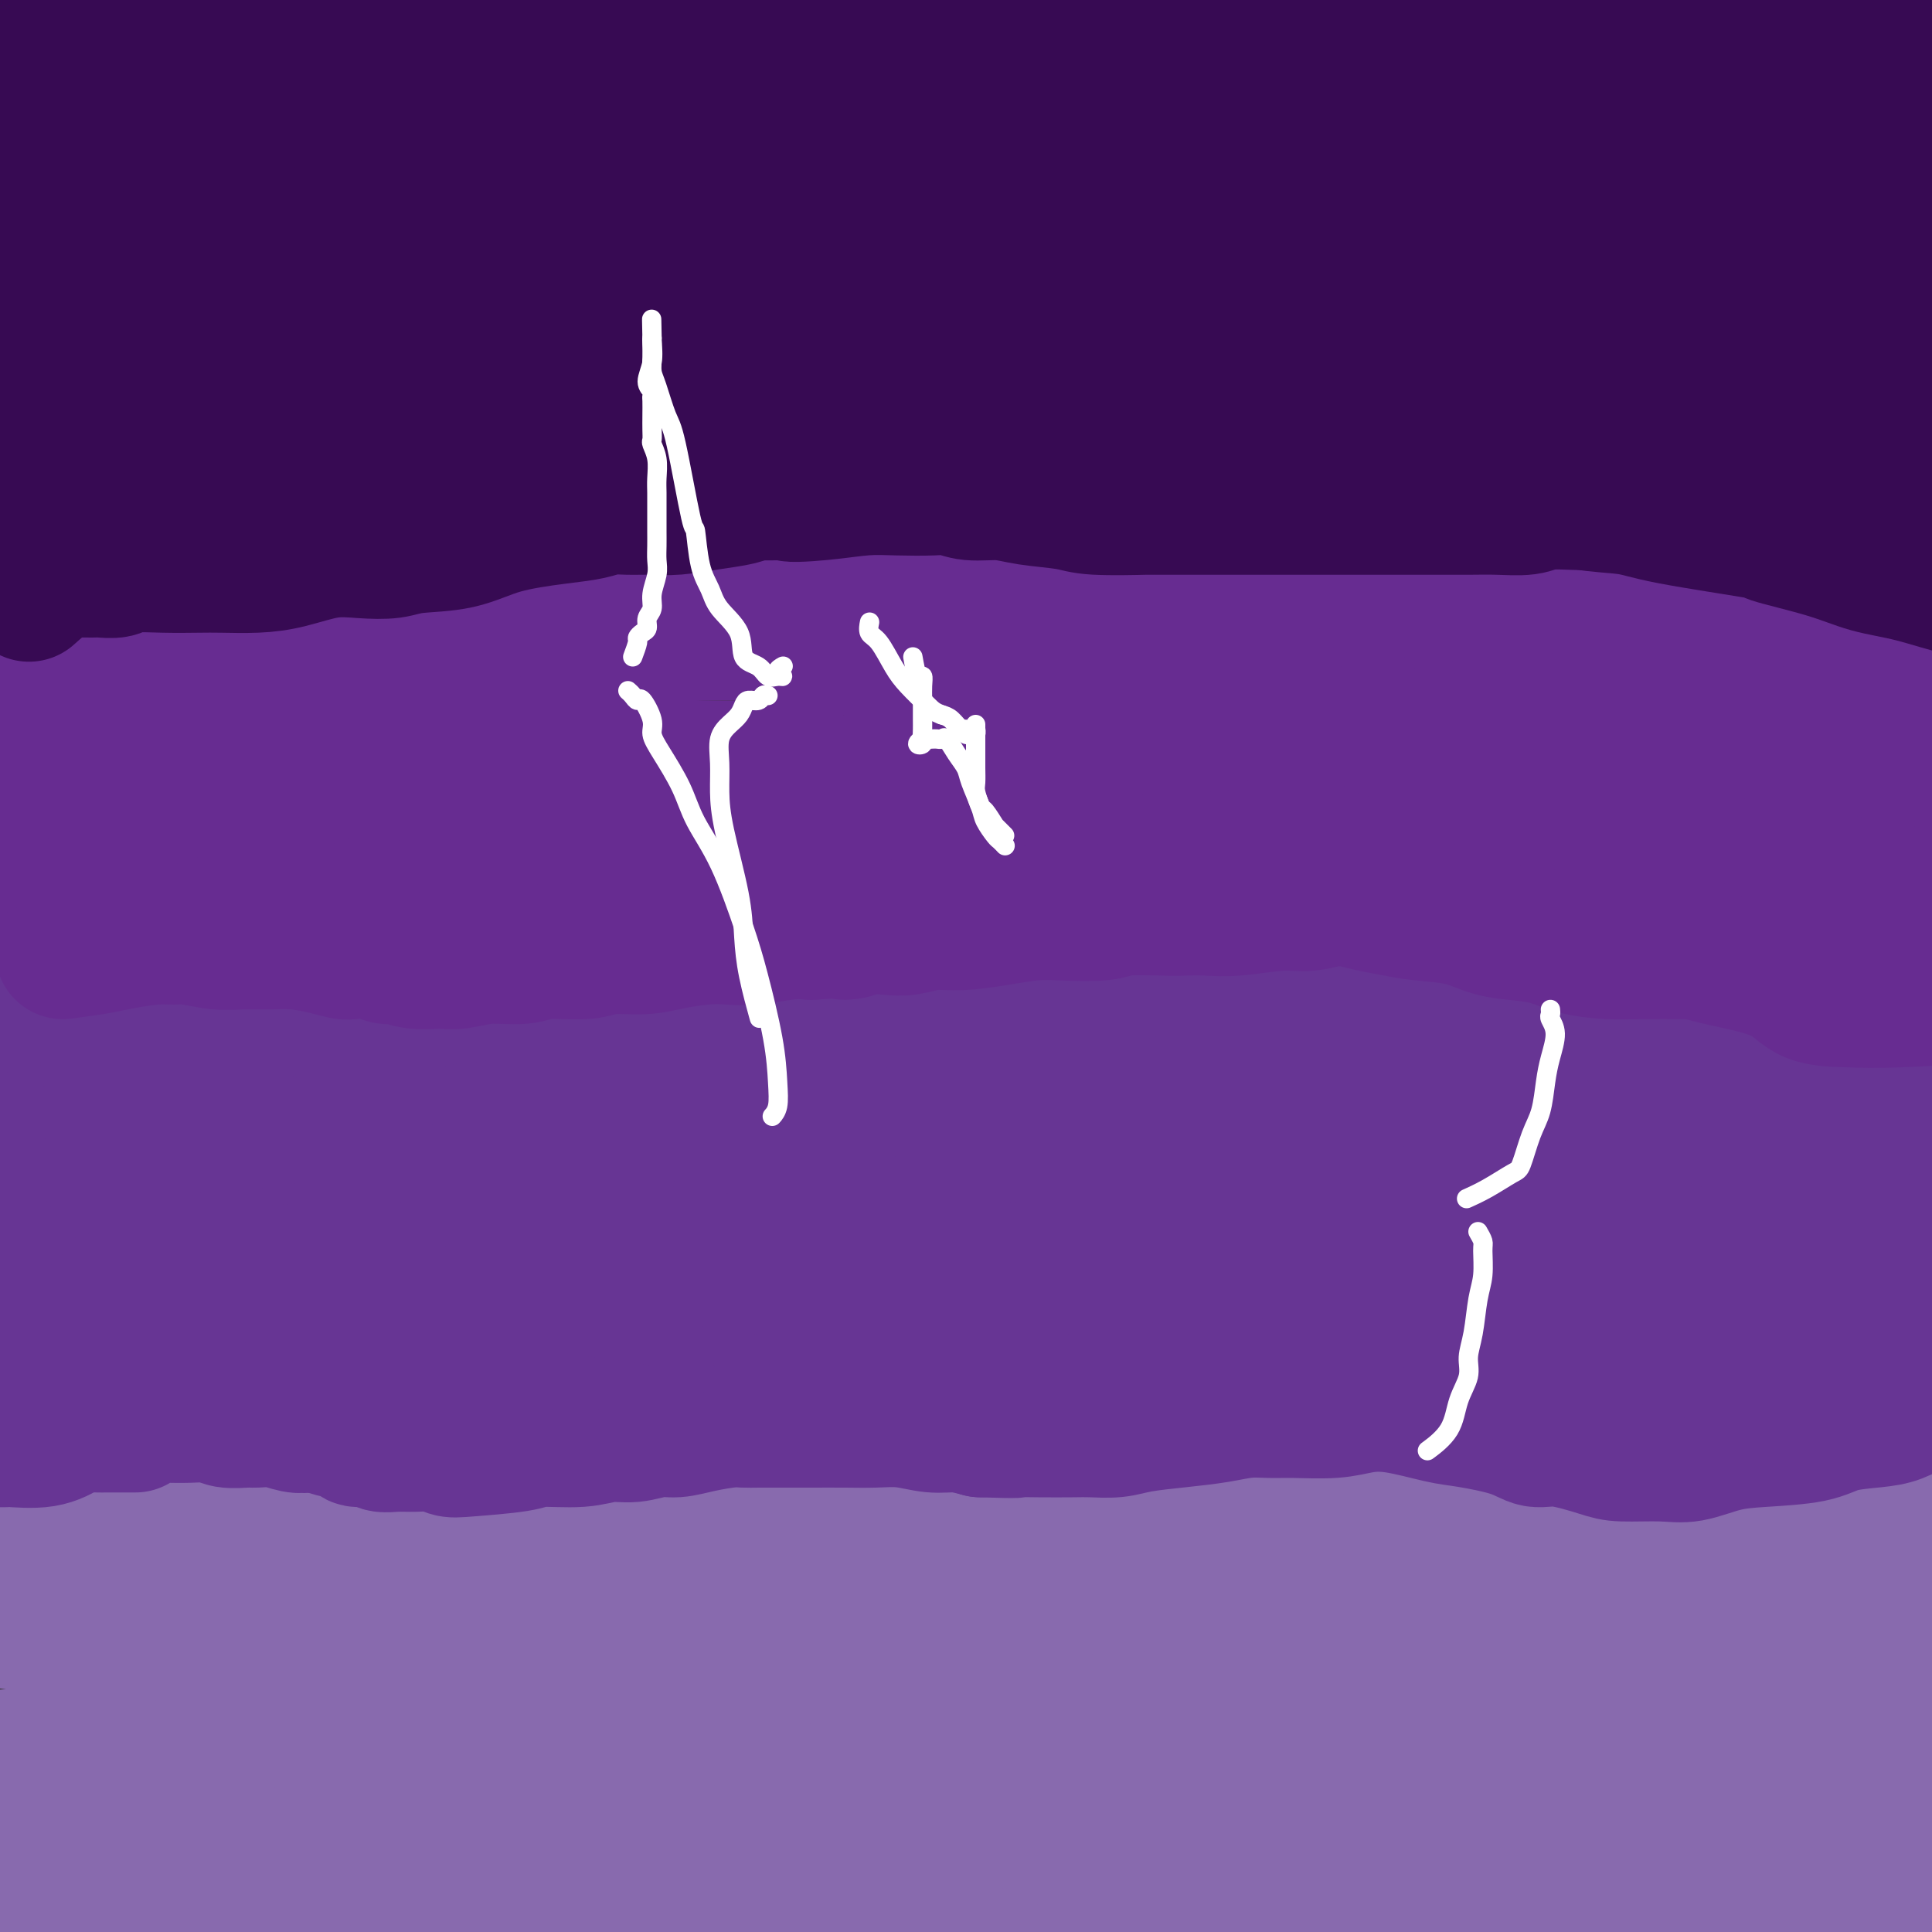 <svg viewBox='0 0 400 400' version='1.1' xmlns='http://www.w3.org/2000/svg' xmlns:xlink='http://www.w3.org/1999/xlink'><rect x="0" y="0" width="400" height="400" fill="#333333" stroke="none"/><g fill='none' stroke='#886AAE' stroke-width='28' stroke-linecap='round' stroke-linejoin='round'><path d='M16,372c3.405,-0.725 6.809,-1.450 10,-2c3.191,-0.550 6.168,-0.926 10,-1c3.832,-0.074 8.519,0.153 13,0c4.481,-0.153 8.755,-0.686 15,-1c6.245,-0.314 14.459,-0.409 24,-1c9.541,-0.591 20.407,-1.678 29,-2c8.593,-0.322 14.912,0.122 22,0c7.088,-0.122 14.945,-0.809 22,-1c7.055,-0.191 13.307,0.115 22,0c8.693,-0.115 19.827,-0.651 28,-1c8.173,-0.349 13.385,-0.510 22,-1c8.615,-0.490 20.633,-1.309 30,-2c9.367,-0.691 16.082,-1.253 23,-2c6.918,-0.747 14.039,-1.679 22,-2c7.961,-0.321 16.762,-0.032 23,0c6.238,0.032 9.912,-0.191 14,0c4.088,0.191 8.591,0.798 12,1c3.409,0.202 5.725,-0.001 10,0c4.275,0.001 10.508,0.208 15,0c4.492,-0.208 7.244,-0.830 12,-1c4.756,-0.170 11.516,0.110 16,0c4.484,-0.110 6.691,-0.612 9,-1c2.309,-0.388 4.721,-0.663 8,-1c3.279,-0.337 7.427,-0.736 10,-1c2.573,-0.264 3.572,-0.391 5,0c1.428,0.391 3.286,1.301 4,2c0.714,0.699 0.284,1.187 0,2c-0.284,0.813 -0.423,1.950 -1,3c-0.577,1.050 -1.594,2.014 -3,3c-1.406,0.986 -3.203,1.993 -5,3'/><path d='M437,366c-2.086,2.000 -2.802,1.499 -6,2c-3.198,0.501 -8.877,2.003 -14,3c-5.123,0.997 -9.691,1.489 -15,2c-5.309,0.511 -11.359,1.041 -20,2c-8.641,0.959 -19.873,2.346 -29,3c-9.127,0.654 -16.148,0.573 -24,1c-7.852,0.427 -16.535,1.361 -24,2c-7.465,0.639 -13.711,0.984 -23,1c-9.289,0.016 -21.619,-0.295 -30,0c-8.381,0.295 -12.813,1.196 -21,2c-8.187,0.804 -20.131,1.511 -29,2c-8.869,0.489 -14.665,0.761 -21,1c-6.335,0.239 -13.209,0.446 -22,1c-8.791,0.554 -19.498,1.455 -27,2c-7.502,0.545 -11.798,0.736 -18,1c-6.202,0.264 -14.309,0.603 -20,1c-5.691,0.397 -8.966,0.852 -12,1c-3.034,0.148 -5.827,-0.012 -9,0c-3.173,0.012 -6.726,0.198 -9,0c-2.274,-0.198 -3.269,-0.778 -5,-1c-1.731,-0.222 -4.200,-0.086 -8,0c-3.800,0.086 -8.932,0.121 -13,0c-4.068,-0.121 -7.071,-0.397 -10,0c-2.929,0.397 -5.784,1.468 -10,2c-4.216,0.532 -9.792,0.524 -14,1c-4.208,0.476 -7.049,1.436 -10,2c-2.951,0.564 -6.012,0.731 -10,1c-3.988,0.269 -8.904,0.639 -12,1c-3.096,0.361 -4.372,0.713 -7,1c-2.628,0.287 -6.608,0.511 -9,1c-2.392,0.489 -3.196,1.245 -4,2'/><path d='M-48,403c-12.473,1.701 -5.656,0.454 -3,0c2.656,-0.454 1.151,-0.113 1,0c-0.151,0.113 1.051,-0.000 2,0c0.949,0.000 1.644,0.113 5,0c3.356,-0.113 9.374,-0.454 14,-1c4.626,-0.546 7.859,-1.298 13,-2c5.141,-0.702 12.191,-1.355 18,-2c5.809,-0.645 10.379,-1.284 18,-2c7.621,-0.716 18.294,-1.510 26,-2c7.706,-0.490 12.444,-0.678 19,-1c6.556,-0.322 14.928,-0.780 21,-1c6.072,-0.220 9.842,-0.202 13,0c3.158,0.202 5.703,0.588 8,1c2.297,0.412 4.346,0.850 5,1c0.654,0.150 -0.088,0.013 -1,0c-0.912,-0.013 -1.994,0.098 -3,0c-1.006,-0.098 -1.936,-0.404 -5,-1c-3.064,-0.596 -8.263,-1.481 -15,-2c-6.737,-0.519 -15.012,-0.673 -22,-1c-6.988,-0.327 -12.690,-0.826 -19,-1c-6.310,-0.174 -13.229,-0.024 -19,0c-5.771,0.024 -10.394,-0.077 -17,0c-6.606,0.077 -15.196,0.334 -21,0c-5.804,-0.334 -8.823,-1.259 -13,-2c-4.177,-0.741 -9.513,-1.299 -13,-2c-3.487,-0.701 -5.127,-1.547 -7,-2c-1.873,-0.453 -3.980,-0.514 -6,-1c-2.020,-0.486 -3.954,-1.398 -5,-2c-1.046,-0.602 -1.205,-0.893 -2,-1c-0.795,-0.107 -2.227,-0.031 -3,0c-0.773,0.031 -0.886,0.015 -1,0'/><path d='M-60,379c-8.333,-1.667 -4.167,-0.833 0,0'/><path d='M144,385c-3.412,0.325 -6.823,0.650 -9,1c-2.177,0.350 -3.119,0.725 -5,1c-1.881,0.275 -4.702,0.450 -8,1c-3.298,0.550 -7.075,1.473 -11,2c-3.925,0.527 -8.000,0.656 -12,1c-4.000,0.344 -7.927,0.904 -14,2c-6.073,1.096 -14.291,2.728 -20,4c-5.709,1.272 -8.907,2.182 -14,3c-5.093,0.818 -12.080,1.542 -17,2c-4.920,0.458 -7.771,0.648 -11,1c-3.229,0.352 -6.835,0.864 -10,1c-3.165,0.136 -5.889,-0.103 -9,0c-3.111,0.103 -6.610,0.550 -9,1c-2.390,0.450 -3.671,0.904 -4,1c-0.329,0.096 0.294,-0.167 1,0c0.706,0.167 1.496,0.762 3,1c1.504,0.238 3.721,0.117 8,1c4.279,0.883 10.618,2.770 18,4c7.382,1.230 15.805,1.805 23,2c7.195,0.195 13.162,0.011 20,0c6.838,-0.011 14.546,0.151 21,0c6.454,-0.151 11.654,-0.615 19,-1c7.346,-0.385 16.838,-0.693 24,-1c7.162,-0.307 11.994,-0.614 17,-1c5.006,-0.386 10.187,-0.849 15,-1c4.813,-0.151 9.259,0.012 14,0c4.741,-0.012 9.776,-0.199 14,0c4.224,0.199 7.637,0.784 10,1c2.363,0.216 3.675,0.062 4,0c0.325,-0.062 -0.338,-0.031 -1,0'/><path d='M201,411c24.052,-0.408 5.682,0.071 -3,0c-8.682,-0.071 -7.675,-0.693 -9,-1c-1.325,-0.307 -4.981,-0.298 -11,0c-6.019,0.298 -14.401,0.887 -21,1c-6.599,0.113 -11.414,-0.249 -17,0c-5.586,0.249 -11.943,1.107 -19,1c-7.057,-0.107 -14.814,-1.181 -20,-2c-5.186,-0.819 -7.802,-1.384 -10,-2c-2.198,-0.616 -3.978,-1.282 -5,-2c-1.022,-0.718 -1.286,-1.487 0,-2c1.286,-0.513 4.124,-0.771 7,-1c2.876,-0.229 5.792,-0.429 12,-1c6.208,-0.571 15.708,-1.513 24,-2c8.292,-0.487 15.374,-0.519 23,-1c7.626,-0.481 15.795,-1.412 27,-2c11.205,-0.588 25.445,-0.834 36,-1c10.555,-0.166 17.425,-0.254 27,0c9.575,0.254 21.855,0.849 31,1c9.145,0.151 15.155,-0.142 21,0c5.845,0.142 11.525,0.717 16,1c4.475,0.283 7.745,0.272 11,0c3.255,-0.272 6.497,-0.805 8,-1c1.503,-0.195 1.269,-0.052 1,0c-0.269,0.052 -0.572,0.014 -2,0c-1.428,-0.014 -3.979,-0.004 -5,0c-1.021,0.004 -0.510,0.002 0,0'/><path d='M233,391c0.746,-0.307 1.492,-0.615 4,-1c2.508,-0.385 6.778,-0.848 10,-1c3.222,-0.152 5.395,0.008 8,0c2.605,-0.008 5.640,-0.184 9,0c3.360,0.184 7.044,0.728 12,1c4.956,0.272 11.184,0.271 17,1c5.816,0.729 11.220,2.189 16,3c4.780,0.811 8.935,0.972 13,1c4.065,0.028 8.039,-0.076 12,0c3.961,0.076 7.908,0.333 13,0c5.092,-0.333 11.328,-1.256 16,-2c4.672,-0.744 7.781,-1.310 12,-2c4.219,-0.690 9.550,-1.505 13,-2c3.450,-0.495 5.019,-0.670 7,-1c1.981,-0.330 4.374,-0.817 6,-1c1.626,-0.183 2.485,-0.064 3,0c0.515,0.064 0.688,0.073 1,0c0.312,-0.073 0.765,-0.227 1,0c0.235,0.227 0.253,0.835 0,1c-0.253,0.165 -0.776,-0.112 -1,0c-0.224,0.112 -0.150,0.613 -2,1c-1.850,0.387 -5.626,0.658 -9,1c-3.374,0.342 -6.348,0.753 -11,1c-4.652,0.247 -10.984,0.328 -17,1c-6.016,0.672 -11.716,1.935 -20,3c-8.284,1.065 -19.151,1.932 -29,3c-9.849,1.068 -18.681,2.338 -26,3c-7.319,0.662 -13.124,0.717 -19,1c-5.876,0.283 -11.822,0.795 -17,1c-5.178,0.205 -9.589,0.102 -14,0'/><path d='M241,403c-10.487,0.326 -11.705,0.141 -13,0c-1.295,-0.141 -2.668,-0.237 -2,0c0.668,0.237 3.377,0.808 7,1c3.623,0.192 8.160,0.005 13,0c4.840,-0.005 9.984,0.171 19,0c9.016,-0.171 21.903,-0.691 32,-1c10.097,-0.309 17.405,-0.409 25,-1c7.595,-0.591 15.479,-1.674 23,-2c7.521,-0.326 14.679,0.105 21,0c6.321,-0.105 11.806,-0.744 14,-1c2.194,-0.256 1.097,-0.128 0,0'/><path d='M52,386c-2.065,-1.314 -4.130,-2.628 -5,-3c-0.870,-0.372 -0.544,0.199 -1,0c-0.456,-0.199 -1.692,-1.166 -4,-2c-2.308,-0.834 -5.686,-1.534 -8,-2c-2.314,-0.466 -3.565,-0.698 -5,-1c-1.435,-0.302 -3.056,-0.673 -5,-1c-1.944,-0.327 -4.211,-0.609 -6,-1c-1.789,-0.391 -3.099,-0.890 -5,-1c-1.901,-0.110 -4.393,0.168 -6,0c-1.607,-0.168 -2.329,-0.781 -3,-1c-0.671,-0.219 -1.290,-0.044 -2,0c-0.710,0.044 -1.510,-0.044 -2,0c-0.490,0.044 -0.671,0.220 -1,0c-0.329,-0.220 -0.808,-0.836 -1,-1c-0.192,-0.164 -0.099,0.126 -1,0c-0.901,-0.126 -2.796,-0.666 -4,-1c-1.204,-0.334 -1.715,-0.461 -3,-1c-1.285,-0.539 -3.342,-1.489 -5,-2c-1.658,-0.511 -2.916,-0.582 -4,-1c-1.084,-0.418 -1.994,-1.184 -3,-2c-1.006,-0.816 -2.108,-1.683 -3,-2c-0.892,-0.317 -1.573,-0.085 -2,0c-0.427,0.085 -0.600,0.021 0,0c0.600,-0.021 1.972,-0.001 4,0c2.028,0.001 4.710,-0.018 7,0c2.290,0.018 4.186,0.075 9,0c4.814,-0.075 12.544,-0.280 18,-1c5.456,-0.720 8.638,-1.956 15,-3c6.362,-1.044 15.905,-1.896 24,-3c8.095,-1.104 14.741,-2.458 22,-4c7.259,-1.542 15.129,-3.271 23,-5'/><path d='M95,348c16.622,-2.864 16.177,-2.525 22,-3c5.823,-0.475 17.915,-1.764 28,-3c10.085,-1.236 18.162,-2.418 25,-3c6.838,-0.582 12.436,-0.565 19,-1c6.564,-0.435 14.095,-1.321 21,-2c6.905,-0.679 13.185,-1.151 22,-2c8.815,-0.849 20.164,-2.074 29,-3c8.836,-0.926 15.158,-1.554 21,-2c5.842,-0.446 11.203,-0.709 16,-1c4.797,-0.291 9.031,-0.611 14,-1c4.969,-0.389 10.673,-0.847 19,-2c8.327,-1.153 19.277,-3.000 25,-4c5.723,-1.000 6.219,-1.153 10,-2c3.781,-0.847 10.845,-2.388 16,-3c5.155,-0.612 8.400,-0.296 13,-1c4.600,-0.704 10.555,-2.427 15,-3c4.445,-0.573 7.380,0.004 10,0c2.620,-0.004 4.925,-0.591 9,-1c4.075,-0.409 9.919,-0.641 14,-1c4.081,-0.359 6.398,-0.844 9,-1c2.602,-0.156 5.490,0.017 7,0c1.510,-0.017 1.640,-0.223 2,0c0.360,0.223 0.948,0.876 1,1c0.052,0.124 -0.431,-0.281 -1,0c-0.569,0.281 -1.224,1.250 -3,2c-1.776,0.750 -4.673,1.282 -7,2c-2.327,0.718 -4.085,1.620 -8,3c-3.915,1.380 -9.988,3.236 -15,5c-5.012,1.764 -8.965,3.437 -13,5c-4.035,1.563 -8.153,3.018 -14,5c-5.847,1.982 -13.424,4.491 -21,7'/><path d='M380,339c-17.751,6.130 -21.130,6.954 -27,8c-5.870,1.046 -14.231,2.312 -21,4c-6.769,1.688 -11.946,3.798 -20,6c-8.054,2.202 -18.985,4.497 -27,6c-8.015,1.503 -13.113,2.213 -18,3c-4.887,0.787 -9.562,1.651 -16,3c-6.438,1.349 -14.640,3.184 -20,4c-5.360,0.816 -7.879,0.613 -11,1c-3.121,0.387 -6.844,1.363 -9,2c-2.156,0.637 -2.744,0.936 -3,1c-0.256,0.064 -0.178,-0.105 2,0c2.178,0.105 6.457,0.485 11,0c4.543,-0.485 9.350,-1.834 16,-3c6.650,-1.166 15.144,-2.150 23,-3c7.856,-0.850 15.076,-1.565 25,-3c9.924,-1.435 22.552,-3.588 32,-5c9.448,-1.412 15.716,-2.082 22,-3c6.284,-0.918 12.584,-2.086 18,-3c5.416,-0.914 9.947,-1.576 14,-2c4.053,-0.424 7.627,-0.611 9,-1c1.373,-0.389 0.544,-0.979 -1,-1c-1.544,-0.021 -3.802,0.527 -8,1c-4.198,0.473 -10.335,0.870 -16,1c-5.665,0.130 -10.857,-0.007 -20,1c-9.143,1.007 -22.236,3.158 -32,4c-9.764,0.842 -16.199,0.376 -26,1c-9.801,0.624 -22.969,2.338 -33,3c-10.031,0.662 -16.926,0.270 -24,1c-7.074,0.730 -14.328,2.581 -22,4c-7.672,1.419 -15.764,2.405 -21,3c-5.236,0.595 -7.618,0.797 -10,1'/><path d='M167,373c-9.038,1.445 -5.132,1.056 -4,1c1.132,-0.056 -0.509,0.220 0,0c0.509,-0.220 3.167,-0.935 5,-1c1.833,-0.065 2.842,0.519 7,0c4.158,-0.519 11.466,-2.140 16,-3c4.534,-0.860 6.296,-0.960 7,-1c0.704,-0.040 0.352,-0.020 0,0'/><path d='M312,342c-2.130,-0.072 -4.260,-0.144 -6,0c-1.740,0.144 -3.090,0.504 -5,1c-1.910,0.496 -4.380,1.130 -7,2c-2.620,0.870 -5.389,1.977 -10,3c-4.611,1.023 -11.063,1.961 -17,3c-5.937,1.039 -11.360,2.180 -16,3c-4.640,0.820 -8.498,1.319 -14,2c-5.502,0.681 -12.650,1.544 -18,2c-5.350,0.456 -8.904,0.504 -13,1c-4.096,0.496 -8.733,1.439 -12,2c-3.267,0.561 -5.163,0.739 -7,1c-1.837,0.261 -3.616,0.606 -5,1c-1.384,0.394 -2.373,0.837 -3,1c-0.627,0.163 -0.894,0.047 -1,0c-0.106,-0.047 -0.053,-0.023 0,0'/><path d='M219,354c-1.160,-0.328 -2.320,-0.655 -4,-1c-1.680,-0.345 -3.882,-0.706 -6,-1c-2.118,-0.294 -4.154,-0.521 -6,-1c-1.846,-0.479 -3.501,-1.212 -5,-2c-1.499,-0.788 -2.842,-1.633 -6,-2c-3.158,-0.367 -8.133,-0.256 -12,-1c-3.867,-0.744 -6.627,-2.343 -10,-3c-3.373,-0.657 -7.358,-0.372 -13,-1c-5.642,-0.628 -12.940,-2.169 -18,-3c-5.060,-0.831 -7.880,-0.951 -13,-1c-5.120,-0.049 -12.540,-0.026 -18,0c-5.460,0.026 -8.962,0.056 -13,0c-4.038,-0.056 -8.614,-0.196 -13,0c-4.386,0.196 -8.583,0.729 -14,1c-5.417,0.271 -12.053,0.280 -19,0c-6.947,-0.280 -14.205,-0.848 -19,-1c-4.795,-0.152 -7.126,0.113 -10,0c-2.874,-0.113 -6.292,-0.605 -9,-1c-2.708,-0.395 -4.708,-0.694 -7,-1c-2.292,-0.306 -4.877,-0.619 -6,-1c-1.123,-0.381 -0.784,-0.831 -1,-1c-0.216,-0.169 -0.986,-0.057 -1,0c-0.014,0.057 0.727,0.058 1,0c0.273,-0.058 0.079,-0.175 0,0c-0.079,0.175 -0.041,0.643 2,1c2.041,0.357 6.085,0.604 10,1c3.915,0.396 7.701,0.940 12,1c4.299,0.060 9.111,-0.365 17,-1c7.889,-0.635 18.855,-1.479 27,-2c8.145,-0.521 13.470,-0.720 21,-1c7.530,-0.280 17.265,-0.640 27,-1'/><path d='M113,332c18.136,-0.782 17.476,-0.236 22,0c4.524,0.236 14.231,0.162 22,0c7.769,-0.162 13.600,-0.411 23,-1c9.400,-0.589 22.371,-1.518 32,-2c9.629,-0.482 15.918,-0.519 24,-1c8.082,-0.481 17.957,-1.407 25,-2c7.043,-0.593 11.255,-0.853 15,-1c3.745,-0.147 7.021,-0.179 11,0c3.979,0.179 8.659,0.570 12,1c3.341,0.430 5.344,0.899 7,1c1.656,0.101 2.966,-0.167 5,0c2.034,0.167 4.792,0.770 6,1c1.208,0.230 0.867,0.088 1,0c0.133,-0.088 0.740,-0.121 2,0c1.260,0.121 3.171,0.397 5,0c1.829,-0.397 3.574,-1.465 6,-2c2.426,-0.535 5.532,-0.536 9,-1c3.468,-0.464 7.299,-1.392 10,-2c2.701,-0.608 4.274,-0.898 6,-1c1.726,-0.102 3.605,-0.017 5,0c1.395,0.017 2.305,-0.034 4,0c1.695,0.034 4.173,0.154 7,0c2.827,-0.154 6.003,-0.581 10,-1c3.997,-0.419 8.816,-0.828 13,-1c4.184,-0.172 7.732,-0.105 10,0c2.268,0.105 3.257,0.250 4,0c0.743,-0.250 1.241,-0.893 2,-1c0.759,-0.107 1.781,0.322 4,0c2.219,-0.322 5.636,-1.394 8,-2c2.364,-0.606 3.675,-0.744 5,-1c1.325,-0.256 2.662,-0.628 4,-1'/><path d='M432,315c16.816,-1.993 5.355,-0.474 1,0c-4.355,0.474 -1.606,-0.095 -1,0c0.606,0.095 -0.931,0.855 -2,1c-1.069,0.145 -1.670,-0.323 -2,0c-0.330,0.323 -0.389,1.438 -1,2c-0.611,0.562 -1.773,0.573 -3,1c-1.227,0.427 -2.517,1.271 -4,2c-1.483,0.729 -3.158,1.344 -5,2c-1.842,0.656 -3.850,1.353 -7,2c-3.150,0.647 -7.443,1.245 -11,2c-3.557,0.755 -6.378,1.666 -10,2c-3.622,0.334 -8.044,0.089 -12,0c-3.956,-0.089 -7.444,-0.024 -10,0c-2.556,0.024 -4.178,0.006 -6,0c-1.822,-0.006 -3.845,-0.002 -6,0c-2.155,0.002 -4.444,0.001 -7,0c-2.556,-0.001 -5.381,-0.001 -10,0c-4.619,0.001 -11.033,0.002 -16,0c-4.967,-0.002 -8.486,-0.007 -12,0c-3.514,0.007 -7.022,0.026 -12,0c-4.978,-0.026 -11.426,-0.095 -16,0c-4.574,0.095 -7.273,0.356 -12,0c-4.727,-0.356 -11.480,-1.330 -17,-2c-5.520,-0.670 -9.806,-1.037 -14,-2c-4.194,-0.963 -8.294,-2.521 -14,-4c-5.706,-1.479 -13.017,-2.880 -18,-4c-4.983,-1.120 -7.636,-1.960 -12,-3c-4.364,-1.040 -10.438,-2.279 -15,-3c-4.562,-0.721 -7.613,-0.925 -11,-1c-3.387,-0.075 -7.111,-0.021 -11,0c-3.889,0.021 -7.945,0.011 -12,0'/><path d='M144,310c-7.813,0.315 -10.346,1.601 -13,2c-2.654,0.399 -5.430,-0.090 -9,0c-3.570,0.090 -7.935,0.757 -11,1c-3.065,0.243 -4.829,0.061 -7,0c-2.171,-0.061 -4.748,-0.002 -8,0c-3.252,0.002 -7.179,-0.052 -10,0c-2.821,0.052 -4.537,0.209 -7,0c-2.463,-0.209 -5.675,-0.785 -8,-1c-2.325,-0.215 -3.763,-0.068 -7,0c-3.237,0.068 -8.271,0.056 -12,0c-3.729,-0.056 -6.152,-0.156 -10,0c-3.848,0.156 -9.119,0.567 -14,1c-4.881,0.433 -9.371,0.886 -13,1c-3.629,0.114 -6.397,-0.113 -11,0c-4.603,0.113 -11.041,0.565 -15,1c-3.959,0.435 -5.441,0.851 -9,1c-3.559,0.149 -9.197,0.029 -13,0c-3.803,-0.029 -5.770,0.034 -8,0c-2.230,-0.034 -4.722,-0.163 -7,0c-2.278,0.163 -4.342,0.618 -7,1c-2.658,0.382 -5.911,0.691 -8,1c-2.089,0.309 -3.012,0.620 -4,1c-0.988,0.380 -2.039,0.831 -2,1c0.039,0.169 1.167,0.058 2,0c0.833,-0.058 1.369,-0.061 4,0c2.631,0.061 7.355,0.188 11,1c3.645,0.812 6.212,2.309 10,3c3.788,0.691 8.799,0.577 13,1c4.201,0.423 7.593,1.383 12,2c4.407,0.617 9.831,0.891 12,1c2.169,0.109 1.085,0.055 0,0'/><path d='M123,320c3.829,-0.481 7.659,-0.962 11,-1c3.341,-0.038 6.195,0.367 9,0c2.805,-0.367 5.561,-1.507 10,-2c4.439,-0.493 10.561,-0.340 15,-1c4.439,-0.660 7.195,-2.135 12,-3c4.805,-0.865 11.659,-1.121 17,-2c5.341,-0.879 9.168,-2.381 13,-3c3.832,-0.619 7.670,-0.356 13,-1c5.330,-0.644 12.151,-2.196 17,-3c4.849,-0.804 7.726,-0.859 11,-1c3.274,-0.141 6.944,-0.367 10,-1c3.056,-0.633 5.498,-1.671 9,-2c3.502,-0.329 8.065,0.053 11,0c2.935,-0.053 4.244,-0.539 7,-1c2.756,-0.461 6.961,-0.897 10,-1c3.039,-0.103 4.912,0.126 7,0c2.088,-0.126 4.390,-0.608 8,-1c3.610,-0.392 8.529,-0.693 12,-1c3.471,-0.307 5.495,-0.618 9,-1c3.505,-0.382 8.492,-0.834 12,-1c3.508,-0.166 5.537,-0.044 8,0c2.463,0.044 5.360,0.012 8,0c2.640,-0.012 5.022,-0.003 9,0c3.978,0.003 9.553,0.001 14,0c4.447,-0.001 7.767,-0.000 12,0c4.233,0.000 9.380,0.000 14,0c4.620,-0.000 8.713,-0.000 14,0c5.287,0.000 11.770,0.000 18,0c6.230,-0.000 12.209,-0.000 17,0c4.791,0.000 8.396,0.000 12,0'/><path d='M472,294c21.737,0.093 13.079,0.326 12,0c-1.079,-0.326 5.422,-1.211 11,-2c5.578,-0.789 10.232,-1.482 13,-2c2.768,-0.518 3.648,-0.862 4,-1c0.352,-0.138 0.176,-0.069 0,0'/><path d='M319,316c-1.182,0.005 -2.364,0.011 -3,0c-0.636,-0.011 -0.727,-0.037 -1,0c-0.273,0.037 -0.727,0.137 -1,0c-0.273,-0.137 -0.363,-0.511 0,-1c0.363,-0.489 1.181,-1.092 3,-2c1.819,-0.908 4.640,-2.121 7,-3c2.360,-0.879 4.260,-1.426 7,-2c2.740,-0.574 6.319,-1.176 8,-1c1.681,0.176 1.463,1.130 1,2c-0.463,0.870 -1.172,1.655 -3,3c-1.828,1.345 -4.775,3.250 -7,4c-2.225,0.750 -3.727,0.344 -6,1c-2.273,0.656 -5.317,2.374 -8,3c-2.683,0.626 -5.006,0.161 -7,0c-1.994,-0.161 -3.661,-0.018 -5,0c-1.339,0.018 -2.352,-0.090 -4,0c-1.648,0.090 -3.930,0.378 -5,0c-1.070,-0.378 -0.926,-1.421 -1,-2c-0.074,-0.579 -0.366,-0.694 -1,-1c-0.634,-0.306 -1.610,-0.802 -2,-1c-0.390,-0.198 -0.195,-0.099 0,0'/></g>
<g fill='none' stroke='#673594' stroke-width='28' stroke-linecap='round' stroke-linejoin='round'><path d='M28,295c-1.740,-0.000 -3.481,-0.001 -4,0c-0.519,0.001 0.182,0.002 0,0c-0.182,-0.002 -1.249,-0.007 -2,0c-0.751,0.007 -1.188,0.026 -2,0c-0.812,-0.026 -1.999,-0.098 -3,0c-1.001,0.098 -1.817,0.366 -3,1c-1.183,0.634 -2.733,1.634 -5,2c-2.267,0.366 -5.249,0.098 -7,0c-1.751,-0.098 -2.270,-0.026 -3,0c-0.730,0.026 -1.672,0.007 -2,0c-0.328,-0.007 -0.042,-0.001 0,0c0.042,0.001 -0.161,-0.002 0,0c0.161,0.002 0.685,0.008 1,0c0.315,-0.008 0.420,-0.031 1,0c0.580,0.031 1.636,0.114 3,0c1.364,-0.114 3.038,-0.427 5,-1c1.962,-0.573 4.214,-1.407 6,-2c1.786,-0.593 3.106,-0.943 5,-1c1.894,-0.057 4.360,0.181 6,0c1.640,-0.181 2.452,-0.782 4,-1c1.548,-0.218 3.830,-0.055 5,0c1.170,0.055 1.227,0.001 2,0c0.773,-0.001 2.260,0.053 4,0c1.740,-0.053 3.732,-0.211 5,0c1.268,0.211 1.813,0.792 3,1c1.187,0.208 3.017,0.042 4,0c0.983,-0.042 1.119,0.040 2,0c0.881,-0.040 2.506,-0.203 4,0c1.494,0.203 2.855,0.772 4,1c1.145,0.228 2.072,0.114 3,0'/><path d='M64,295c6.191,0.260 3.669,-0.089 3,0c-0.669,0.089 0.516,0.616 2,1c1.484,0.384 3.267,0.625 4,1c0.733,0.375 0.415,0.885 1,1c0.585,0.115 2.075,-0.166 3,0c0.925,0.166 1.287,0.780 2,1c0.713,0.220 1.776,0.046 3,0c1.224,-0.046 2.607,0.038 4,0c1.393,-0.038 2.794,-0.196 4,0c1.206,0.196 2.215,0.747 3,1c0.785,0.253 1.346,0.207 4,0c2.654,-0.207 7.402,-0.576 10,-1c2.598,-0.424 3.048,-0.902 5,-1c1.952,-0.098 5.406,0.185 8,0c2.594,-0.185 4.326,-0.837 6,-1c1.674,-0.163 3.288,0.163 5,0c1.712,-0.163 3.522,-0.814 5,-1c1.478,-0.186 2.625,0.094 4,0c1.375,-0.094 2.980,-0.561 5,-1c2.020,-0.439 4.455,-0.850 6,-1c1.545,-0.150 2.199,-0.040 3,0c0.801,0.040 1.749,0.011 3,0c1.251,-0.011 2.804,-0.003 4,0c1.196,0.003 2.033,-0.000 3,0c0.967,0.000 2.064,0.004 4,0c1.936,-0.004 4.712,-0.016 7,0c2.288,0.016 4.088,0.060 6,0c1.912,-0.060 3.935,-0.222 6,0c2.065,0.222 4.171,0.829 6,1c1.829,0.171 3.380,-0.094 5,0c1.620,0.094 3.310,0.547 5,1'/><path d='M203,296c9.428,0.310 6.997,0.084 7,0c0.003,-0.084 2.440,-0.025 5,0c2.560,0.025 5.241,0.018 7,0c1.759,-0.018 2.594,-0.046 4,0c1.406,0.046 3.382,0.166 5,0c1.618,-0.166 2.876,-0.619 5,-1c2.124,-0.381 5.113,-0.691 8,-1c2.887,-0.309 5.671,-0.618 8,-1c2.329,-0.382 4.203,-0.838 6,-1c1.797,-0.162 3.515,-0.031 5,0c1.485,0.031 2.736,-0.037 5,0c2.264,0.037 5.542,0.180 8,0c2.458,-0.180 4.096,-0.684 6,-1c1.904,-0.316 4.073,-0.445 7,0c2.927,0.445 6.610,1.462 9,2c2.390,0.538 3.487,0.595 6,1c2.513,0.405 6.443,1.156 9,2c2.557,0.844 3.740,1.781 5,2c1.260,0.219 2.596,-0.279 5,0c2.404,0.279 5.877,1.336 8,2c2.123,0.664 2.898,0.935 5,1c2.102,0.065 5.531,-0.076 8,0c2.469,0.076 3.977,0.367 6,0c2.023,-0.367 4.561,-1.394 7,-2c2.439,-0.606 4.781,-0.791 8,-1c3.219,-0.209 7.316,-0.441 10,-1c2.684,-0.559 3.954,-1.445 6,-2c2.046,-0.555 4.868,-0.778 7,-1c2.132,-0.222 3.574,-0.445 5,-1c1.426,-0.555 2.836,-1.444 5,-2c2.164,-0.556 5.082,-0.778 8,-1'/><path d='M406,290c9.484,-1.818 5.195,-0.865 5,-1c-0.195,-0.135 3.705,-1.360 6,-2c2.295,-0.640 2.983,-0.697 4,-1c1.017,-0.303 2.361,-0.853 3,-1c0.639,-0.147 0.573,0.110 1,0c0.427,-0.110 1.348,-0.587 2,-1c0.652,-0.413 1.037,-0.763 2,-1c0.963,-0.237 2.506,-0.363 4,-1c1.494,-0.637 2.941,-1.787 4,-3c1.059,-1.213 1.731,-2.489 2,-3c0.269,-0.511 0.134,-0.255 0,0'/><path d='M7,251c1.480,-0.364 2.960,-0.729 4,-1c1.040,-0.271 1.639,-0.450 3,-1c1.361,-0.550 3.483,-1.472 6,-2c2.517,-0.528 5.429,-0.663 8,-1c2.571,-0.337 4.800,-0.875 7,-1c2.200,-0.125 4.369,0.163 6,0c1.631,-0.163 2.724,-0.776 5,-1c2.276,-0.224 5.735,-0.060 8,0c2.265,0.060 3.335,0.015 6,0c2.665,-0.015 6.923,-0.001 10,0c3.077,0.001 4.971,-0.009 7,0c2.029,0.009 4.191,0.039 7,0c2.809,-0.039 6.265,-0.147 9,0c2.735,0.147 4.748,0.550 7,1c2.252,0.450 4.744,0.947 7,1c2.256,0.053 4.277,-0.340 6,0c1.723,0.340 3.150,1.411 5,2c1.850,0.589 4.125,0.694 8,1c3.875,0.306 9.350,0.811 13,1c3.650,0.189 5.473,0.062 10,0c4.527,-0.062 11.757,-0.058 17,0c5.243,0.058 8.499,0.169 12,0c3.501,-0.169 7.246,-0.619 11,-1c3.754,-0.381 7.516,-0.693 12,-1c4.484,-0.307 9.692,-0.610 14,-1c4.308,-0.390 7.718,-0.867 11,-1c3.282,-0.133 6.436,0.078 11,0c4.564,-0.078 10.536,-0.444 15,-1c4.464,-0.556 7.418,-1.302 12,-2c4.582,-0.698 10.791,-1.349 17,-2'/><path d='M281,241c17.753,-1.802 10.636,-1.806 10,-2c-0.636,-0.194 5.207,-0.576 9,-1c3.793,-0.424 5.534,-0.888 8,-1c2.466,-0.112 5.657,0.129 9,0c3.343,-0.129 6.837,-0.627 10,-1c3.163,-0.373 5.993,-0.622 9,-1c3.007,-0.378 6.189,-0.886 9,-1c2.811,-0.114 5.250,0.166 8,0c2.750,-0.166 5.812,-0.776 8,-1c2.188,-0.224 3.502,-0.061 5,0c1.498,0.061 3.181,0.019 5,0c1.819,-0.019 3.773,-0.017 6,0c2.227,0.017 4.728,0.048 8,0c3.272,-0.048 7.316,-0.176 10,0c2.684,0.176 4.007,0.655 5,1c0.993,0.345 1.657,0.558 2,1c0.343,0.442 0.363,1.115 -1,2c-1.363,0.885 -4.111,1.981 -7,3c-2.889,1.019 -5.918,1.960 -9,3c-3.082,1.040 -6.218,2.179 -10,3c-3.782,0.821 -8.211,1.325 -12,2c-3.789,0.675 -6.938,1.521 -13,2c-6.062,0.479 -15.039,0.590 -22,1c-6.961,0.410 -11.908,1.117 -19,2c-7.092,0.883 -16.330,1.940 -24,3c-7.670,1.060 -13.771,2.123 -19,3c-5.229,0.877 -9.586,1.569 -16,3c-6.414,1.431 -14.884,3.600 -21,5c-6.116,1.400 -9.877,2.031 -14,3c-4.123,0.969 -8.606,2.277 -14,4c-5.394,1.723 -11.697,3.862 -18,6'/><path d='M183,280c-12.526,3.504 -10.340,3.265 -12,4c-1.660,0.735 -7.166,2.444 -12,4c-4.834,1.556 -8.994,2.958 -12,4c-3.006,1.042 -4.856,1.722 -6,2c-1.144,0.278 -1.580,0.152 -2,0c-0.420,-0.152 -0.824,-0.330 -1,-1c-0.176,-0.670 -0.124,-1.832 0,-3c0.124,-1.168 0.319,-2.341 0,-4c-0.319,-1.659 -1.152,-3.805 -2,-5c-0.848,-1.195 -1.709,-1.440 -3,-2c-1.291,-0.560 -3.010,-1.435 -5,-2c-1.990,-0.565 -4.251,-0.819 -6,-1c-1.749,-0.181 -2.988,-0.288 -5,0c-2.012,0.288 -4.798,0.970 -7,2c-2.202,1.030 -3.819,2.408 -5,3c-1.181,0.592 -1.926,0.397 -3,1c-1.074,0.603 -2.478,2.002 -3,2c-0.522,-0.002 -0.164,-1.405 0,-2c0.164,-0.595 0.132,-0.382 0,-1c-0.132,-0.618 -0.364,-2.067 -1,-3c-0.636,-0.933 -1.676,-1.350 -3,-2c-1.324,-0.650 -2.932,-1.534 -4,-2c-1.068,-0.466 -1.598,-0.515 -3,-1c-1.402,-0.485 -3.678,-1.406 -6,-1c-2.322,0.406 -4.691,2.139 -7,3c-2.309,0.861 -4.557,0.849 -7,2c-2.443,1.151 -5.081,3.464 -7,5c-1.919,1.536 -3.120,2.296 -4,3c-0.880,0.704 -1.440,1.352 -2,2'/><path d='M55,287c-4.118,2.566 -0.914,1.483 0,1c0.914,-0.483 -0.463,-0.364 -1,-1c-0.537,-0.636 -0.235,-2.028 0,-3c0.235,-0.972 0.402,-1.526 0,-3c-0.402,-1.474 -1.372,-3.868 -2,-5c-0.628,-1.132 -0.914,-1.002 -2,-1c-1.086,0.002 -2.973,-0.125 -5,0c-2.027,0.125 -4.194,0.500 -6,1c-1.806,0.500 -3.250,1.124 -6,2c-2.750,0.876 -6.806,2.003 -9,3c-2.194,0.997 -2.526,1.865 -4,3c-1.474,1.135 -4.090,2.536 -5,4c-0.910,1.464 -0.114,2.990 0,4c0.114,1.010 -0.453,1.505 0,2c0.453,0.495 1.927,0.989 3,1c1.073,0.011 1.747,-0.460 2,-1c0.253,-0.540 0.086,-1.148 0,-2c-0.086,-0.852 -0.092,-1.949 0,-3c0.092,-1.051 0.282,-2.058 0,-3c-0.282,-0.942 -1.036,-1.821 -2,-3c-0.964,-1.179 -2.138,-2.660 -3,-4c-0.862,-1.340 -1.410,-2.541 -3,-3c-1.590,-0.459 -4.220,-0.176 -6,0c-1.780,0.176 -2.708,0.244 -4,1c-1.292,0.756 -2.947,2.199 -4,3c-1.053,0.801 -1.504,0.961 -2,1c-0.496,0.039 -1.036,-0.042 -1,0c0.036,0.042 0.649,0.207 1,0c0.351,-0.207 0.441,-0.787 1,0c0.559,0.787 1.588,2.939 3,4c1.412,1.061 3.206,1.030 5,1'/><path d='M5,286c2.232,0.870 2.812,0.543 4,0c1.188,-0.543 2.985,-1.304 5,-2c2.015,-0.696 4.248,-1.327 6,-3c1.752,-1.673 3.024,-4.388 4,-6c0.976,-1.612 1.656,-2.120 2,-3c0.344,-0.880 0.351,-2.131 0,-3c-0.351,-0.869 -1.060,-1.358 -1,-2c0.060,-0.642 0.890,-1.439 2,-2c1.110,-0.561 2.501,-0.886 4,-1c1.499,-0.114 3.107,-0.016 5,0c1.893,0.016 4.072,-0.048 6,0c1.928,0.048 3.605,0.210 8,0c4.395,-0.210 11.507,-0.792 15,-1c3.493,-0.208 3.366,-0.042 6,0c2.634,0.042 8.029,-0.041 11,0c2.971,0.041 3.518,0.205 4,1c0.482,0.795 0.899,2.221 1,3c0.101,0.779 -0.113,0.913 0,1c0.113,0.087 0.552,0.128 1,0c0.448,-0.128 0.904,-0.426 2,-1c1.096,-0.574 2.834,-1.424 4,-2c1.166,-0.576 1.762,-0.879 2,-1c0.238,-0.121 0.119,-0.061 0,0'/><path d='M68,268c1.695,0.006 3.391,0.012 4,0c0.609,-0.012 0.132,-0.042 1,0c0.868,0.042 3.080,0.155 5,0c1.920,-0.155 3.549,-0.578 6,-1c2.451,-0.422 5.725,-0.842 9,-1c3.275,-0.158 6.550,-0.054 9,0c2.450,0.054 4.073,0.056 6,0c1.927,-0.056 4.157,-0.171 7,0c2.843,0.171 6.299,0.627 9,1c2.701,0.373 4.649,0.662 7,1c2.351,0.338 5.107,0.724 7,1c1.893,0.276 2.925,0.441 4,1c1.075,0.559 2.193,1.513 3,2c0.807,0.487 1.301,0.509 2,1c0.699,0.491 1.602,1.453 3,2c1.398,0.547 3.291,0.679 5,1c1.709,0.321 3.235,0.831 6,1c2.765,0.169 6.771,-0.003 9,0c2.229,0.003 2.683,0.181 5,0c2.317,-0.181 6.499,-0.721 9,-1c2.501,-0.279 3.321,-0.298 5,-1c1.679,-0.702 4.216,-2.086 6,-3c1.784,-0.914 2.815,-1.359 4,-2c1.185,-0.641 2.525,-1.478 3,-2c0.475,-0.522 0.086,-0.729 0,-1c-0.086,-0.271 0.132,-0.606 0,-1c-0.132,-0.394 -0.616,-0.846 -1,-1c-0.384,-0.154 -0.670,-0.010 -1,0c-0.330,0.010 -0.704,-0.113 -1,0c-0.296,0.113 -0.513,0.461 -1,1c-0.487,0.539 -1.243,1.270 -2,2'/><path d='M196,268c-1.168,0.822 -1.588,1.376 -3,2c-1.412,0.624 -3.815,1.319 -6,2c-2.185,0.681 -4.153,1.350 -7,2c-2.847,0.650 -6.572,1.282 -9,2c-2.428,0.718 -3.558,1.522 -5,2c-1.442,0.478 -3.196,0.631 -4,1c-0.804,0.369 -0.658,0.955 0,1c0.658,0.045 1.828,-0.450 3,-1c1.172,-0.550 2.347,-1.153 6,-2c3.653,-0.847 9.786,-1.937 15,-3c5.214,-1.063 9.511,-2.099 14,-3c4.489,-0.901 9.169,-1.667 15,-3c5.831,-1.333 12.812,-3.232 18,-4c5.188,-0.768 8.584,-0.405 13,-1c4.416,-0.595 9.854,-2.146 14,-3c4.146,-0.854 7.000,-1.009 10,-1c3.000,0.009 6.146,0.183 9,0c2.854,-0.183 5.416,-0.722 7,-1c1.584,-0.278 2.191,-0.295 2,0c-0.191,0.295 -1.178,0.902 -2,1c-0.822,0.098 -1.477,-0.312 -3,0c-1.523,0.312 -3.913,1.346 -6,2c-2.087,0.654 -3.869,0.928 -7,2c-3.131,1.072 -7.609,2.942 -12,4c-4.391,1.058 -8.693,1.302 -13,2c-4.307,0.698 -8.617,1.849 -14,3c-5.383,1.151 -11.837,2.303 -16,3c-4.163,0.697 -6.033,0.939 -8,1c-1.967,0.061 -4.029,-0.061 -5,0c-0.971,0.061 -0.849,0.303 0,0c0.849,-0.303 2.424,-1.152 4,-2'/><path d='M206,274c1.383,-0.620 2.841,-1.171 6,-2c3.159,-0.829 8.018,-1.935 14,-3c5.982,-1.065 13.088,-2.088 19,-3c5.912,-0.912 10.630,-1.713 15,-2c4.370,-0.287 8.391,-0.060 12,0c3.609,0.060 6.806,-0.046 9,0c2.194,0.046 3.387,0.243 4,1c0.613,0.757 0.647,2.073 0,3c-0.647,0.927 -1.976,1.466 -4,2c-2.024,0.534 -4.744,1.064 -9,2c-4.256,0.936 -10.050,2.278 -17,4c-6.950,1.722 -15.058,3.823 -21,5c-5.942,1.177 -9.718,1.429 -14,2c-4.282,0.571 -9.071,1.460 -13,2c-3.929,0.540 -7.000,0.730 -10,1c-3.000,0.270 -5.931,0.621 -9,1c-3.069,0.379 -6.278,0.785 -9,1c-2.722,0.215 -4.959,0.238 -6,0c-1.041,-0.238 -0.886,-0.739 0,-1c0.886,-0.261 2.504,-0.283 6,-1c3.496,-0.717 8.871,-2.129 14,-3c5.129,-0.871 10.012,-1.202 15,-2c4.988,-0.798 10.081,-2.065 16,-3c5.919,-0.935 12.664,-1.539 18,-2c5.336,-0.461 9.264,-0.780 13,-1c3.736,-0.220 7.281,-0.342 13,-1c5.719,-0.658 13.613,-1.853 20,-3c6.387,-1.147 11.269,-2.246 16,-3c4.731,-0.754 9.312,-1.165 15,-2c5.688,-0.835 12.482,-2.096 17,-3c4.518,-0.904 6.759,-1.452 9,-2'/><path d='M345,261c28.157,-4.402 12.549,-1.908 7,-1c-5.549,0.908 -1.041,0.230 1,0c2.041,-0.230 1.614,-0.012 2,0c0.386,0.012 1.586,-0.182 2,0c0.414,0.182 0.041,0.738 0,1c-0.041,0.262 0.248,0.228 1,0c0.752,-0.228 1.967,-0.649 3,-1c1.033,-0.351 1.885,-0.630 3,-1c1.115,-0.370 2.494,-0.830 4,-1c1.506,-0.170 3.140,-0.049 4,0c0.860,0.049 0.948,0.028 3,0c2.052,-0.028 6.070,-0.061 8,0c1.930,0.061 1.772,0.216 4,0c2.228,-0.216 6.843,-0.802 10,-1c3.157,-0.198 4.856,-0.009 6,0c1.144,0.009 1.734,-0.161 2,0c0.266,0.161 0.209,0.655 0,1c-0.209,0.345 -0.571,0.543 -1,1c-0.429,0.457 -0.926,1.173 -2,2c-1.074,0.827 -2.724,1.763 -4,2c-1.276,0.237 -2.179,-0.227 -4,0c-1.821,0.227 -4.560,1.145 -7,2c-2.440,0.855 -4.579,1.647 -7,2c-2.421,0.353 -5.123,0.265 -9,1c-3.877,0.735 -8.930,2.291 -13,3c-4.070,0.709 -7.156,0.571 -10,1c-2.844,0.429 -5.444,1.424 -8,2c-2.556,0.576 -5.066,0.732 -8,1c-2.934,0.268 -6.290,0.649 -8,1c-1.710,0.351 -1.774,0.672 -3,1c-1.226,0.328 -3.613,0.664 -6,1'/><path d='M315,278c-13.429,2.560 -5.500,1.459 -3,1c2.500,-0.459 -0.428,-0.278 -2,0c-1.572,0.278 -1.788,0.653 -2,1c-0.212,0.347 -0.421,0.667 -1,1c-0.579,0.333 -1.529,0.678 -2,1c-0.471,0.322 -0.465,0.622 0,1c0.465,0.378 1.387,0.834 2,1c0.613,0.166 0.917,0.042 2,0c1.083,-0.042 2.947,-0.000 5,0c2.053,0.000 4.296,-0.040 6,0c1.704,0.040 2.870,0.160 5,0c2.130,-0.160 5.224,-0.599 8,-1c2.776,-0.401 5.235,-0.765 8,-1c2.765,-0.235 5.838,-0.340 9,-1c3.162,-0.660 6.414,-1.873 10,-3c3.586,-1.127 7.508,-2.168 10,-3c2.492,-0.832 3.556,-1.455 5,-3c1.444,-1.545 3.270,-4.013 4,-5c0.730,-0.987 0.365,-0.494 0,0'/><path d='M97,220c-1.490,-0.422 -2.980,-0.844 -4,-1c-1.020,-0.156 -1.570,-0.046 -2,0c-0.430,0.046 -0.741,0.027 -2,0c-1.259,-0.027 -3.465,-0.063 -5,0c-1.535,0.063 -2.398,0.223 -4,0c-1.602,-0.223 -3.942,-0.830 -6,-1c-2.058,-0.170 -3.832,0.098 -6,0c-2.168,-0.098 -4.730,-0.562 -7,-1c-2.270,-0.438 -4.249,-0.850 -6,-1c-1.751,-0.150 -3.275,-0.037 -5,0c-1.725,0.037 -3.652,-0.001 -6,0c-2.348,0.001 -5.117,0.041 -8,0c-2.883,-0.041 -5.881,-0.163 -8,0c-2.119,0.163 -3.358,0.613 -5,1c-1.642,0.387 -3.686,0.713 -5,1c-1.314,0.287 -1.899,0.536 -3,1c-1.101,0.464 -2.719,1.144 -4,2c-1.281,0.856 -2.224,1.887 -3,3c-0.776,1.113 -1.383,2.309 -2,3c-0.617,0.691 -1.243,0.878 -2,2c-0.757,1.122 -1.645,3.178 -2,4c-0.355,0.822 -0.178,0.411 0,0'/><path d='M22,242c0.403,-1.173 0.806,-2.347 1,-3c0.194,-0.653 0.179,-0.787 1,-1c0.821,-0.213 2.477,-0.506 4,-1c1.523,-0.494 2.911,-1.189 5,-2c2.089,-0.811 4.879,-1.737 7,-2c2.121,-0.263 3.574,0.137 5,0c1.426,-0.137 2.826,-0.811 4,-1c1.174,-0.189 2.121,0.108 4,0c1.879,-0.108 4.690,-0.621 7,-1c2.310,-0.379 4.117,-0.623 6,-1c1.883,-0.377 3.840,-0.886 6,-1c2.160,-0.114 4.521,0.166 6,0c1.479,-0.166 2.075,-0.779 3,-1c0.925,-0.221 2.180,-0.052 3,0c0.820,0.052 1.206,-0.014 2,0c0.794,0.014 1.994,0.107 3,0c1.006,-0.107 1.816,-0.414 3,-1c1.184,-0.586 2.741,-1.452 5,-2c2.259,-0.548 5.220,-0.780 7,-1c1.780,-0.220 2.380,-0.430 4,-1c1.620,-0.570 4.261,-1.500 6,-2c1.739,-0.500 2.577,-0.570 4,-1c1.423,-0.430 3.431,-1.218 5,-2c1.569,-0.782 2.699,-1.557 3,-2c0.301,-0.443 -0.226,-0.555 0,-1c0.226,-0.445 1.205,-1.222 2,-2c0.795,-0.778 1.406,-1.556 3,-2c1.594,-0.444 4.170,-0.556 6,-1c1.830,-0.444 2.915,-1.222 4,-2'/><path d='M141,208c6.118,-2.488 4.912,-1.206 5,-1c0.088,0.206 1.468,-0.662 3,-1c1.532,-0.338 3.216,-0.145 4,0c0.784,0.145 0.669,0.242 3,0c2.331,-0.242 7.109,-0.821 9,-1c1.891,-0.179 0.896,0.043 2,0c1.104,-0.043 4.306,-0.352 8,-1c3.694,-0.648 7.879,-1.634 11,-2c3.121,-0.366 5.180,-0.112 8,0c2.820,0.112 6.403,0.083 9,0c2.597,-0.083 4.208,-0.218 6,0c1.792,0.218 3.765,0.791 6,1c2.235,0.209 4.734,0.056 8,0c3.266,-0.056 7.300,-0.014 10,0c2.700,0.014 4.065,-0.000 6,0c1.935,0.000 4.441,0.014 7,0c2.559,-0.014 5.173,-0.056 7,0c1.827,0.056 2.868,0.210 5,0c2.132,-0.210 5.355,-0.785 8,-1c2.645,-0.215 4.713,-0.069 7,0c2.287,0.069 4.793,0.063 7,0c2.207,-0.063 4.115,-0.183 6,0c1.885,0.183 3.747,0.669 5,1c1.253,0.331 1.898,0.507 3,1c1.102,0.493 2.659,1.305 4,2c1.341,0.695 2.464,1.275 4,2c1.536,0.725 3.486,1.595 6,2c2.514,0.405 5.591,0.346 8,1c2.409,0.654 4.148,2.022 7,3c2.852,0.978 6.815,1.565 10,2c3.185,0.435 5.593,0.717 8,1'/><path d='M341,217c10.364,2.292 8.774,0.523 10,0c1.226,-0.523 5.267,0.200 10,0c4.733,-0.200 10.159,-1.321 14,-2c3.841,-0.679 6.096,-0.914 8,-1c1.904,-0.086 3.456,-0.023 5,0c1.544,0.023 3.079,0.006 4,0c0.921,-0.006 1.226,-0.002 2,0c0.774,0.002 2.016,0.000 3,0c0.984,-0.000 1.710,-0.000 2,0c0.290,0.000 0.145,0.000 0,0'/><path d='M144,233c-1.242,-1.150 -2.484,-2.299 -3,-3c-0.516,-0.701 -0.305,-0.952 0,-1c0.305,-0.048 0.705,0.108 1,0c0.295,-0.108 0.486,-0.481 3,-1c2.514,-0.519 7.352,-1.186 11,-2c3.648,-0.814 6.107,-1.776 9,-2c2.893,-0.224 6.219,0.291 10,0c3.781,-0.291 8.018,-1.389 11,-2c2.982,-0.611 4.710,-0.737 7,-1c2.290,-0.263 5.142,-0.663 8,-1c2.858,-0.337 5.722,-0.612 8,-1c2.278,-0.388 3.971,-0.889 5,-1c1.029,-0.111 1.393,0.167 1,0c-0.393,-0.167 -1.545,-0.781 -3,-1c-1.455,-0.219 -3.213,-0.044 -5,0c-1.787,0.044 -3.603,-0.044 -5,0c-1.397,0.044 -2.374,0.218 -3,0c-0.626,-0.218 -0.901,-0.829 -1,-1c-0.099,-0.171 -0.023,0.098 1,0c1.023,-0.098 2.994,-0.563 6,-1c3.006,-0.437 7.047,-0.846 11,-1c3.953,-0.154 7.818,-0.052 11,0c3.182,0.052 5.682,0.055 10,0c4.318,-0.055 10.455,-0.167 14,0c3.545,0.167 4.496,0.612 6,1c1.504,0.388 3.559,0.720 5,1c1.441,0.280 2.269,0.509 3,1c0.731,0.491 1.366,1.246 2,2'/><path d='M267,219c2.677,0.730 1.370,0.056 1,0c-0.370,-0.056 0.197,0.508 0,1c-0.197,0.492 -1.157,0.913 -2,1c-0.843,0.087 -1.570,-0.162 -2,0c-0.430,0.162 -0.562,0.733 0,1c0.562,0.267 1.820,0.230 4,0c2.180,-0.230 5.282,-0.654 8,-1c2.718,-0.346 5.053,-0.616 7,-1c1.947,-0.384 3.508,-0.884 5,-1c1.492,-0.116 2.916,0.151 4,0c1.084,-0.151 1.828,-0.720 2,-1c0.172,-0.280 -0.226,-0.271 1,0c1.226,0.271 4.078,0.804 6,1c1.922,0.196 2.913,0.056 4,0c1.087,-0.056 2.268,-0.027 3,0c0.732,0.027 1.014,0.053 1,0c-0.014,-0.053 -0.324,-0.184 -1,0c-0.676,0.184 -1.716,0.681 -3,1c-1.284,0.319 -2.811,0.458 -5,1c-2.189,0.542 -5.041,1.486 -8,2c-2.959,0.514 -6.027,0.597 -10,1c-3.973,0.403 -8.851,1.127 -13,2c-4.149,0.873 -7.567,1.897 -11,2c-3.433,0.103 -6.880,-0.715 -13,0c-6.120,0.715 -14.913,2.963 -22,4c-7.087,1.037 -12.467,0.863 -17,1c-4.533,0.137 -8.217,0.584 -12,1c-3.783,0.416 -7.663,0.802 -10,1c-2.337,0.198 -3.129,0.207 -4,0c-0.871,-0.207 -1.820,-0.631 -3,-1c-1.180,-0.369 -2.590,-0.685 -4,-1'/><path d='M173,233c-8.222,0.142 -3.778,-0.004 -3,0c0.778,0.004 -2.111,0.159 -4,0c-1.889,-0.159 -2.777,-0.631 -4,-1c-1.223,-0.369 -2.781,-0.636 -4,-1c-1.219,-0.364 -2.099,-0.827 -3,-1c-0.901,-0.173 -1.825,-0.058 -3,0c-1.175,0.058 -2.603,0.057 -4,0c-1.397,-0.057 -2.765,-0.171 -5,0c-2.235,0.171 -5.338,0.626 -8,1c-2.662,0.374 -4.882,0.666 -7,1c-2.118,0.334 -4.132,0.709 -6,1c-1.868,0.291 -3.589,0.499 -5,1c-1.411,0.501 -2.511,1.297 -4,2c-1.489,0.703 -3.366,1.315 -5,2c-1.634,0.685 -3.026,1.443 -4,2c-0.974,0.557 -1.529,0.911 -2,1c-0.471,0.089 -0.856,-0.088 -1,0c-0.144,0.088 -0.045,0.440 0,1c0.045,0.560 0.036,1.327 0,2c-0.036,0.673 -0.099,1.252 0,2c0.099,0.748 0.358,1.666 2,3c1.642,1.334 4.665,3.083 8,4c3.335,0.917 6.981,1.002 11,2c4.019,0.998 8.410,2.911 13,4c4.590,1.089 9.379,1.355 14,2c4.621,0.645 9.074,1.668 16,2c6.926,0.332 16.326,-0.026 24,0c7.674,0.026 13.621,0.436 22,0c8.379,-0.436 19.189,-1.718 30,-3'/><path d='M241,260c15.386,-0.682 15.851,-0.887 20,-1c4.149,-0.113 11.983,-0.132 18,0c6.017,0.132 10.216,0.417 15,1c4.784,0.583 10.151,1.464 14,2c3.849,0.536 6.179,0.726 8,1c1.821,0.274 3.132,0.633 4,1c0.868,0.367 1.294,0.742 2,1c0.706,0.258 1.693,0.399 2,1c0.307,0.601 -0.065,1.663 0,2c0.065,0.337 0.569,-0.050 1,0c0.431,0.050 0.790,0.536 1,1c0.210,0.464 0.271,0.906 1,1c0.729,0.094 2.125,-0.160 3,0c0.875,0.160 1.229,0.733 2,1c0.771,0.267 1.960,0.229 3,1c1.040,0.771 1.930,2.350 3,3c1.070,0.650 2.319,0.371 4,1c1.681,0.629 3.792,2.167 6,3c2.208,0.833 4.511,0.963 5,1c0.489,0.037 -0.835,-0.018 0,0c0.835,0.018 3.830,0.108 6,0c2.170,-0.108 3.513,-0.414 6,-1c2.487,-0.586 6.116,-1.454 9,-2c2.884,-0.546 5.024,-0.772 7,-1c1.976,-0.228 3.790,-0.457 6,-1c2.210,-0.543 4.816,-1.399 6,-2c1.184,-0.601 0.944,-0.945 1,-1c0.056,-0.055 0.407,0.181 1,0c0.593,-0.181 1.429,-0.780 2,-1c0.571,-0.220 0.877,-0.063 1,0c0.123,0.063 0.061,0.031 0,0'/><path d='M171,212c-2.238,-0.113 -4.476,-0.226 -6,0c-1.524,0.226 -2.335,0.792 -3,1c-0.665,0.208 -1.183,0.057 -2,0c-0.817,-0.057 -1.933,-0.019 -3,0c-1.067,0.019 -2.086,0.019 -3,0c-0.914,-0.019 -1.724,-0.056 -3,0c-1.276,0.056 -3.020,0.207 -5,0c-1.980,-0.207 -4.197,-0.772 -6,-1c-1.803,-0.228 -3.193,-0.119 -5,0c-1.807,0.119 -4.032,0.250 -6,0c-1.968,-0.250 -3.679,-0.880 -5,-1c-1.321,-0.120 -2.250,0.269 -4,0c-1.750,-0.269 -4.319,-1.195 -6,-2c-1.681,-0.805 -2.473,-1.487 -4,-2c-1.527,-0.513 -3.790,-0.855 -5,-1c-1.210,-0.145 -1.366,-0.092 -2,0c-0.634,0.092 -1.745,0.225 -3,0c-1.255,-0.225 -2.654,-0.807 -4,-1c-1.346,-0.193 -2.641,0.004 -4,0c-1.359,-0.004 -2.784,-0.207 -4,0c-1.216,0.207 -2.222,0.825 -4,1c-1.778,0.175 -4.328,-0.093 -6,0c-1.672,0.093 -2.467,0.547 -4,1c-1.533,0.453 -3.803,0.905 -5,1c-1.197,0.095 -1.321,-0.168 -2,0c-0.679,0.168 -1.914,0.767 -3,1c-1.086,0.233 -2.023,0.101 -3,0c-0.977,-0.101 -1.993,-0.172 -3,0c-1.007,0.172 -2.003,0.586 -3,1'/><path d='M55,210c-7.629,1.000 -6.203,1.000 -7,1c-0.797,0.000 -3.817,0.000 -6,0c-2.183,-0.000 -3.530,-0.000 -6,0c-2.470,0.000 -6.061,0.000 -8,0c-1.939,-0.000 -2.224,-0.001 -3,0c-0.776,0.001 -2.044,0.004 -3,0c-0.956,-0.004 -1.602,-0.015 -2,0c-0.398,0.015 -0.550,0.056 -1,0c-0.450,-0.056 -1.198,-0.207 -2,0c-0.802,0.207 -1.658,0.774 -2,1c-0.342,0.226 -0.171,0.113 0,0'/><path d='M91,207c-1.711,-0.449 -3.422,-0.898 -4,-1c-0.578,-0.102 -0.023,0.144 0,0c0.023,-0.144 -0.488,-0.679 -1,-1c-0.512,-0.321 -1.027,-0.430 -2,-1c-0.973,-0.570 -2.403,-1.602 -4,-2c-1.597,-0.398 -3.360,-0.163 -5,0c-1.640,0.163 -3.155,0.254 -5,0c-1.845,-0.254 -4.018,-0.853 -6,-1c-1.982,-0.147 -3.771,0.157 -6,0c-2.229,-0.157 -4.896,-0.774 -7,-1c-2.104,-0.226 -3.644,-0.061 -5,0c-1.356,0.061 -2.529,0.019 -4,0c-1.471,-0.019 -3.240,-0.016 -5,0c-1.760,0.016 -3.510,0.044 -5,0c-1.490,-0.044 -2.720,-0.159 -4,0c-1.280,0.159 -2.610,0.592 -4,1c-1.390,0.408 -2.841,0.793 -4,1c-1.159,0.207 -2.026,0.238 -4,1c-1.974,0.762 -5.054,2.257 -7,3c-1.946,0.743 -2.760,0.735 -4,1c-1.240,0.265 -2.908,0.803 -4,1c-1.092,0.197 -1.608,0.052 -2,0c-0.392,-0.052 -0.659,-0.010 -1,0c-0.341,0.010 -0.756,-0.012 -1,0c-0.244,0.012 -0.317,0.058 -1,0c-0.683,-0.058 -1.977,-0.218 -3,0c-1.023,0.218 -1.777,0.815 -3,1c-1.223,0.185 -2.915,-0.043 -4,0c-1.085,0.043 -1.561,0.358 -2,0c-0.439,-0.358 -0.840,-1.388 -1,-2c-0.160,-0.612 -0.080,-0.806 0,-1'/><path d='M-17,206c-0.841,-0.477 0.558,-0.169 1,0c0.442,0.169 -0.073,0.199 0,1c0.073,0.801 0.735,2.372 1,3c0.265,0.628 0.132,0.314 0,0'/><path d='M76,212c1.665,-0.364 3.331,-0.729 4,-1c0.669,-0.271 0.343,-0.450 1,-1c0.657,-0.550 2.297,-1.471 4,-2c1.703,-0.529 3.469,-0.666 5,-1c1.531,-0.334 2.828,-0.866 4,-1c1.172,-0.134 2.217,0.131 3,0c0.783,-0.131 1.302,-0.659 2,-1c0.698,-0.341 1.575,-0.494 3,-1c1.425,-0.506 3.397,-1.365 6,-2c2.603,-0.635 5.835,-1.046 9,-2c3.165,-0.954 6.262,-2.451 8,-3c1.738,-0.549 2.117,-0.150 3,0c0.883,0.150 2.271,0.053 3,0c0.729,-0.053 0.800,-0.060 1,0c0.200,0.060 0.530,0.189 1,0c0.470,-0.189 1.081,-0.695 2,-1c0.919,-0.305 2.145,-0.408 4,-1c1.855,-0.592 4.340,-1.675 6,-2c1.660,-0.325 2.495,0.106 4,0c1.505,-0.106 3.680,-0.749 5,-1c1.320,-0.251 1.787,-0.109 3,0c1.213,0.109 3.174,0.187 5,0c1.826,-0.187 3.519,-0.637 6,-1c2.481,-0.363 5.750,-0.637 9,-1c3.250,-0.363 6.480,-0.815 9,-1c2.520,-0.185 4.330,-0.102 6,0c1.670,0.102 3.199,0.223 4,0c0.801,-0.223 0.875,-0.792 2,-1c1.125,-0.208 3.303,-0.056 5,0c1.697,0.056 2.913,0.016 5,0c2.087,-0.016 5.043,-0.008 8,0'/><path d='M216,188c12.301,-0.757 7.552,-0.150 7,0c-0.552,0.150 3.093,-0.156 6,0c2.907,0.156 5.076,0.774 7,1c1.924,0.226 3.604,0.060 5,0c1.396,-0.060 2.510,-0.013 5,0c2.490,0.013 6.358,-0.008 9,0c2.642,0.008 4.059,0.044 7,0c2.941,-0.044 7.405,-0.168 10,0c2.595,0.168 3.322,0.627 5,1c1.678,0.373 4.309,0.659 6,1c1.691,0.341 2.443,0.735 4,1c1.557,0.265 3.920,0.400 7,1c3.080,0.600 6.878,1.663 9,2c2.122,0.337 2.568,-0.053 4,0c1.432,0.053 3.849,0.549 6,1c2.151,0.451 4.034,0.856 7,1c2.966,0.144 7.014,0.028 10,0c2.986,-0.028 4.911,0.033 7,0c2.089,-0.033 4.344,-0.159 6,0c1.656,0.159 2.714,0.602 5,1c2.286,0.398 5.799,0.750 8,1c2.201,0.250 3.091,0.396 5,1c1.909,0.604 4.838,1.664 7,2c2.162,0.336 3.557,-0.053 5,0c1.443,0.053 2.934,0.547 5,1c2.066,0.453 4.708,0.864 7,1c2.292,0.136 4.233,-0.002 6,0c1.767,0.002 3.360,0.145 6,0c2.640,-0.145 6.326,-0.577 9,-1c2.674,-0.423 4.335,-0.835 6,-1c1.665,-0.165 3.332,-0.082 5,0'/><path d='M417,202c5.720,-0.319 4.020,-0.117 4,0c-0.020,0.117 1.641,0.150 3,0c1.359,-0.150 2.416,-0.484 4,-1c1.584,-0.516 3.696,-1.216 5,-2c1.304,-0.784 1.801,-1.653 2,-2c0.199,-0.347 0.099,-0.174 0,0'/><path d='M141,204c-1.174,-0.845 -2.348,-1.691 -3,-2c-0.652,-0.309 -0.781,-0.083 -1,0c-0.219,0.083 -0.526,0.022 -1,0c-0.474,-0.022 -1.114,-0.006 -2,0c-0.886,0.006 -2.016,0.002 -3,0c-0.984,-0.002 -1.820,-0.000 -3,0c-1.180,0.000 -2.703,-0.001 -4,0c-1.297,0.001 -2.369,0.004 -4,0c-1.631,-0.004 -3.820,-0.015 -6,0c-2.180,0.015 -4.351,0.057 -6,0c-1.649,-0.057 -2.775,-0.211 -4,0c-1.225,0.211 -2.549,0.788 -4,1c-1.451,0.212 -3.031,0.061 -5,0c-1.969,-0.061 -4.329,-0.030 -6,0c-1.671,0.030 -2.654,0.061 -4,0c-1.346,-0.061 -3.055,-0.213 -5,0c-1.945,0.213 -4.127,0.790 -6,1c-1.873,0.210 -3.437,0.053 -5,0c-1.563,-0.053 -3.126,-0.001 -4,0c-0.874,0.001 -1.060,-0.049 -2,0c-0.940,0.049 -2.635,0.198 -4,0c-1.365,-0.198 -2.400,-0.743 -4,-1c-1.600,-0.257 -3.766,-0.227 -6,0c-2.234,0.227 -4.536,0.649 -6,1c-1.464,0.351 -2.091,0.630 -3,1c-0.909,0.370 -2.099,0.831 -3,1c-0.901,0.169 -1.512,0.045 -3,0c-1.488,-0.045 -3.854,-0.013 -6,0c-2.146,0.013 -4.073,0.006 -6,0'/><path d='M22,206c-14.127,0.623 -8.445,0.181 -8,0c0.445,-0.181 -4.346,-0.101 -7,0c-2.654,0.101 -3.172,0.223 -5,0c-1.828,-0.223 -4.967,-0.791 -7,-1c-2.033,-0.209 -2.962,-0.059 -4,0c-1.038,0.059 -2.185,0.026 -3,0c-0.815,-0.026 -1.296,-0.045 -2,1c-0.704,1.045 -1.630,3.156 -2,4c-0.370,0.844 -0.185,0.422 0,0'/></g>
<g fill='none' stroke='#672C91' stroke-width='28' stroke-linecap='round' stroke-linejoin='round'><path d='M117,179c1.747,-0.370 3.494,-0.740 5,-1c1.506,-0.260 2.769,-0.409 4,-1c1.231,-0.591 2.428,-1.622 4,-2c1.572,-0.378 3.518,-0.101 5,0c1.482,0.101 2.498,0.027 4,0c1.502,-0.027 3.488,-0.006 5,0c1.512,0.006 2.550,-0.002 4,0c1.450,0.002 3.310,0.014 5,0c1.690,-0.014 3.208,-0.052 5,0c1.792,0.052 3.859,0.196 6,0c2.141,-0.196 4.357,-0.731 6,-1c1.643,-0.269 2.714,-0.271 4,0c1.286,0.271 2.788,0.815 4,1c1.212,0.185 2.135,0.011 4,0c1.865,-0.011 4.674,0.141 7,0c2.326,-0.141 4.171,-0.574 7,-1c2.829,-0.426 6.641,-0.847 10,-1c3.359,-0.153 6.263,-0.040 9,0c2.737,0.040 5.306,0.007 9,0c3.694,-0.007 8.511,0.011 12,0c3.489,-0.011 5.648,-0.053 9,0c3.352,0.053 7.898,0.200 12,0c4.102,-0.200 7.761,-0.746 11,-1c3.239,-0.254 6.060,-0.215 9,0c2.940,0.215 6.001,0.607 9,1c2.999,0.393 5.938,0.786 8,1c2.062,0.214 3.247,0.250 5,1c1.753,0.750 4.072,2.214 6,3c1.928,0.786 3.464,0.893 5,1'/><path d='M310,179c7.040,1.090 3.640,0.314 4,1c0.360,0.686 4.478,2.835 7,4c2.522,1.165 3.446,1.347 5,2c1.554,0.653 3.738,1.776 6,3c2.262,1.224 4.600,2.549 8,4c3.400,1.451 7.860,3.030 11,4c3.140,0.970 4.960,1.333 8,2c3.040,0.667 7.299,1.640 10,3c2.701,1.360 3.844,3.109 6,4c2.156,0.891 5.326,0.926 8,1c2.674,0.074 4.854,0.188 10,0c5.146,-0.188 13.260,-0.677 17,-1c3.740,-0.323 3.106,-0.478 5,-1c1.894,-0.522 6.318,-1.410 9,-2c2.682,-0.590 3.624,-0.883 4,-1c0.376,-0.117 0.188,-0.059 0,0'/><path d='M124,177c-1.422,0.446 -2.843,0.892 -4,1c-1.157,0.108 -2.049,-0.122 -3,0c-0.951,0.122 -1.962,0.596 -3,1c-1.038,0.404 -2.103,0.738 -4,1c-1.897,0.262 -4.625,0.451 -7,1c-2.375,0.549 -4.398,1.457 -7,2c-2.602,0.543 -5.782,0.719 -8,1c-2.218,0.281 -3.475,0.667 -5,1c-1.525,0.333 -3.317,0.615 -5,1c-1.683,0.385 -3.258,0.874 -5,1c-1.742,0.126 -3.651,-0.110 -5,0c-1.349,0.110 -2.139,0.565 -4,1c-1.861,0.435 -4.794,0.849 -7,1c-2.206,0.151 -3.685,0.041 -5,0c-1.315,-0.041 -2.467,-0.011 -4,0c-1.533,0.011 -3.449,0.003 -5,0c-1.551,-0.003 -2.739,-0.001 -4,0c-1.261,0.001 -2.595,0.001 -4,0c-1.405,-0.001 -2.883,-0.002 -4,0c-1.117,0.002 -1.875,0.008 -3,0c-1.125,-0.008 -2.616,-0.029 -4,0c-1.384,0.029 -2.661,0.109 -4,0c-1.339,-0.109 -2.741,-0.407 -4,-1c-1.259,-0.593 -2.376,-1.479 -4,-2c-1.624,-0.521 -3.755,-0.676 -5,-1c-1.245,-0.324 -1.604,-0.818 -2,-1c-0.396,-0.182 -0.827,-0.052 -1,0c-0.173,0.052 -0.086,0.026 0,0'/><path d='M17,165c1.971,0.000 3.943,0.001 5,0c1.057,-0.001 1.200,-0.003 2,0c0.800,0.003 2.256,0.011 3,0c0.744,-0.011 0.777,-0.041 2,0c1.223,0.041 3.635,0.154 5,0c1.365,-0.154 1.684,-0.576 3,-1c1.316,-0.424 3.631,-0.849 5,-1c1.369,-0.151 1.794,-0.028 3,0c1.206,0.028 3.195,-0.038 5,0c1.805,0.038 3.428,0.181 5,0c1.572,-0.181 3.093,-0.686 5,-1c1.907,-0.314 4.200,-0.438 6,-1c1.800,-0.562 3.106,-1.562 5,-2c1.894,-0.438 4.374,-0.313 6,0c1.626,0.313 2.396,0.813 3,1c0.604,0.187 1.041,0.060 2,0c0.959,-0.060 2.440,-0.054 4,0c1.560,0.054 3.201,0.157 5,0c1.799,-0.157 3.757,-0.574 6,-1c2.243,-0.426 4.770,-0.860 7,-1c2.230,-0.140 4.161,0.015 6,0c1.839,-0.015 3.585,-0.200 6,0c2.415,0.200 5.498,0.786 8,1c2.502,0.214 4.422,0.057 7,0c2.578,-0.057 5.815,-0.015 8,0c2.185,0.015 3.319,0.004 5,0c1.681,-0.004 3.909,-0.001 6,0c2.091,0.001 4.046,0.001 6,0'/><path d='M156,159c14.425,-0.148 7.986,-0.517 8,-1c0.014,-0.483 6.480,-1.081 11,-2c4.520,-0.919 7.095,-2.159 10,-3c2.905,-0.841 6.138,-1.282 10,-2c3.862,-0.718 8.351,-1.712 11,-2c2.649,-0.288 3.459,0.130 6,0c2.541,-0.130 6.814,-0.809 10,-1c3.186,-0.191 5.285,0.107 8,0c2.715,-0.107 6.044,-0.618 9,-1c2.956,-0.382 5.538,-0.635 9,-1c3.462,-0.365 7.803,-0.841 12,-1c4.197,-0.159 8.248,-0.001 11,0c2.752,0.001 4.203,-0.155 6,0c1.797,0.155 3.938,0.623 8,1c4.062,0.377 10.044,0.665 14,1c3.956,0.335 5.887,0.719 10,1c4.113,0.281 10.409,0.461 15,1c4.591,0.539 7.476,1.439 10,2c2.524,0.561 4.687,0.785 8,2c3.313,1.215 7.777,3.423 11,5c3.223,1.577 5.204,2.525 9,3c3.796,0.475 9.408,0.478 14,1c4.592,0.522 8.163,1.562 12,2c3.837,0.438 7.940,0.275 13,0c5.060,-0.275 11.078,-0.661 15,-1c3.922,-0.339 5.748,-0.630 8,-1c2.252,-0.370 4.929,-0.820 6,-1c1.071,-0.180 0.535,-0.090 0,0'/><path d='M322,162c1.630,-0.011 3.260,-0.021 4,0c0.740,0.021 0.591,0.075 2,0c1.409,-0.075 4.378,-0.279 7,0c2.622,0.279 4.897,1.040 7,2c2.103,0.960 4.034,2.119 6,3c1.966,0.881 3.968,1.483 6,2c2.032,0.517 4.095,0.947 7,2c2.905,1.053 6.654,2.727 9,4c2.346,1.273 3.291,2.145 5,3c1.709,0.855 4.184,1.693 7,2c2.816,0.307 5.975,0.081 8,0c2.025,-0.081 2.918,-0.018 4,0c1.082,0.018 2.354,-0.009 3,0c0.646,0.009 0.668,0.055 1,0c0.332,-0.055 0.975,-0.211 1,0c0.025,0.211 -0.568,0.789 0,1c0.568,0.211 2.298,0.057 3,0c0.702,-0.057 0.378,-0.015 1,0c0.622,0.015 2.190,0.004 3,0c0.810,-0.004 0.861,-0.001 1,0c0.139,0.001 0.367,0.000 1,0c0.633,-0.000 1.670,0.001 3,0c1.330,-0.001 2.954,-0.004 4,0c1.046,0.004 1.513,0.015 2,0c0.487,-0.015 0.994,-0.057 1,0c0.006,0.057 -0.487,0.211 -1,0c-0.513,-0.211 -1.045,-0.789 -2,-1c-0.955,-0.211 -2.334,-0.057 -4,0c-1.666,0.057 -3.619,0.016 -6,0c-2.381,-0.016 -5.191,-0.008 -8,0'/><path d='M397,180c-5.666,-0.351 -9.330,-0.727 -13,-1c-3.670,-0.273 -7.346,-0.442 -12,-1c-4.654,-0.558 -10.285,-1.503 -14,-2c-3.715,-0.497 -5.514,-0.544 -8,-1c-2.486,-0.456 -5.659,-1.319 -8,-2c-2.341,-0.681 -3.850,-1.180 -7,-2c-3.150,-0.820 -7.942,-1.963 -12,-3c-4.058,-1.037 -7.381,-1.969 -10,-3c-2.619,-1.031 -4.534,-2.160 -6,-3c-1.466,-0.840 -2.482,-1.391 -3,-2c-0.518,-0.609 -0.537,-1.277 -1,-2c-0.463,-0.723 -1.369,-1.500 -2,-2c-0.631,-0.500 -0.985,-0.722 -1,-1c-0.015,-0.278 0.309,-0.611 0,-1c-0.309,-0.389 -1.252,-0.836 -2,-1c-0.748,-0.164 -1.302,-0.047 -2,0c-0.698,0.047 -1.540,0.025 -2,0c-0.460,-0.025 -0.538,-0.053 -1,0c-0.462,0.053 -1.308,0.186 -2,0c-0.692,-0.186 -1.229,-0.691 -2,-1c-0.771,-0.309 -1.774,-0.424 -3,-1c-1.226,-0.576 -2.673,-1.615 -5,-2c-2.327,-0.385 -5.535,-0.118 -8,0c-2.465,0.118 -4.188,0.086 -6,0c-1.812,-0.086 -3.712,-0.226 -7,0c-3.288,0.226 -7.964,0.817 -11,1c-3.036,0.183 -4.432,-0.044 -7,0c-2.568,0.044 -6.307,0.358 -9,1c-2.693,0.642 -4.341,1.612 -5,2c-0.659,0.388 -0.330,0.194 0,0'/><path d='M13,197c2.576,-0.340 5.152,-0.681 7,-1c1.848,-0.319 2.969,-0.618 5,-1c2.031,-0.382 4.972,-0.849 7,-1c2.028,-0.151 3.142,0.012 4,0c0.858,-0.012 1.459,-0.200 3,0c1.541,0.200 4.022,0.788 6,1c1.978,0.212 3.454,0.046 5,0c1.546,-0.046 3.161,0.026 5,0c1.839,-0.026 3.903,-0.152 6,0c2.097,0.152 4.229,0.581 6,1c1.771,0.419 3.183,0.829 4,1c0.817,0.171 1.039,0.102 2,0c0.961,-0.102 2.662,-0.238 4,0c1.338,0.238 2.313,0.849 3,1c0.687,0.151 1.086,-0.160 2,0c0.914,0.160 2.341,0.790 4,1c1.659,0.210 3.549,-0.000 5,0c1.451,0.000 2.464,0.211 4,0c1.536,-0.211 3.594,-0.845 6,-1c2.406,-0.155 5.160,0.170 7,0c1.840,-0.170 2.765,-0.833 5,-1c2.235,-0.167 5.780,0.162 8,0c2.220,-0.162 3.114,-0.814 5,-1c1.886,-0.186 4.763,0.095 7,0c2.237,-0.095 3.833,-0.565 6,-1c2.167,-0.435 4.904,-0.835 7,-1c2.096,-0.165 3.552,-0.096 5,0c1.448,0.096 2.890,0.218 5,0c2.110,-0.218 4.889,-0.777 7,-1c2.111,-0.223 3.556,-0.112 5,0'/><path d='M168,193c12.704,-0.869 7.965,-0.041 7,0c-0.965,0.041 1.845,-0.706 4,-1c2.155,-0.294 3.656,-0.134 5,0c1.344,0.134 2.533,0.242 4,0c1.467,-0.242 3.214,-0.836 5,-1c1.786,-0.164 3.612,0.101 6,0c2.388,-0.101 5.337,-0.567 8,-1c2.663,-0.433 5.038,-0.834 7,-1c1.962,-0.166 3.510,-0.097 6,0c2.490,0.097 5.922,0.222 8,0c2.078,-0.222 2.803,-0.790 5,-1c2.197,-0.210 5.868,-0.060 8,0c2.132,0.060 2.725,0.031 4,0c1.275,-0.031 3.231,-0.066 5,0c1.769,0.066 3.351,0.231 6,0c2.649,-0.231 6.367,-0.858 9,-1c2.633,-0.142 4.182,0.200 6,0c1.818,-0.200 3.906,-0.941 6,-1c2.094,-0.059 4.194,0.565 6,1c1.806,0.435 3.316,0.680 5,1c1.684,0.320 3.541,0.715 6,1c2.459,0.285 5.519,0.461 8,1c2.481,0.539 4.381,1.440 6,2c1.619,0.560 2.957,0.777 5,1c2.043,0.223 4.792,0.452 7,1c2.208,0.548 3.877,1.416 6,2c2.123,0.584 4.702,0.886 7,1c2.298,0.114 4.317,0.041 7,0c2.683,-0.041 6.030,-0.049 9,0c2.970,0.049 5.563,0.157 9,0c3.437,-0.157 7.719,-0.578 12,-1'/><path d='M370,196c6.841,-0.217 5.444,-0.258 7,0c1.556,0.258 6.064,0.816 9,1c2.936,0.184 4.299,-0.005 7,0c2.701,0.005 6.740,0.204 10,0c3.260,-0.204 5.741,-0.812 8,-1c2.259,-0.188 4.295,0.043 6,0c1.705,-0.043 3.080,-0.359 5,-1c1.920,-0.641 4.385,-1.608 6,-2c1.615,-0.392 2.381,-0.208 4,-1c1.619,-0.792 4.090,-2.559 5,-4c0.910,-1.441 0.260,-2.554 0,-3c-0.260,-0.446 -0.130,-0.223 0,0'/><path d='M14,175c-1.884,0.179 -3.768,0.358 -5,0c-1.232,-0.358 -1.814,-1.254 -3,-2c-1.186,-0.746 -2.978,-1.342 -4,-2c-1.022,-0.658 -1.274,-1.379 -2,-2c-0.726,-0.621 -1.924,-1.142 -3,-2c-1.076,-0.858 -2.029,-2.054 -3,-3c-0.971,-0.946 -1.959,-1.642 -3,-2c-1.041,-0.358 -2.136,-0.380 -3,-1c-0.864,-0.620 -1.499,-1.840 -2,-3c-0.501,-1.160 -0.870,-2.261 -1,-3c-0.130,-0.739 -0.021,-1.115 0,-2c0.021,-0.885 -0.047,-2.279 0,-3c0.047,-0.721 0.208,-0.771 0,-1c-0.208,-0.229 -0.785,-0.638 -1,-1c-0.215,-0.362 -0.069,-0.676 0,-1c0.069,-0.324 0.059,-0.659 0,-1c-0.059,-0.341 -0.169,-0.687 0,-1c0.169,-0.313 0.617,-0.594 1,-1c0.383,-0.406 0.701,-0.938 1,-1c0.299,-0.062 0.579,0.346 1,0c0.421,-0.346 0.982,-1.448 2,-2c1.018,-0.552 2.492,-0.556 4,-1c1.508,-0.444 3.051,-1.327 5,-2c1.949,-0.673 4.304,-1.136 7,-2c2.696,-0.864 5.733,-2.128 9,-3c3.267,-0.872 6.764,-1.350 10,-2c3.236,-0.650 6.210,-1.471 9,-2c2.790,-0.529 5.395,-0.764 8,-1'/><path d='M41,128c5.647,-0.943 6.264,-0.799 9,0c2.736,0.799 7.592,2.253 11,3c3.408,0.747 5.367,0.788 8,1c2.633,0.212 5.940,0.596 9,1c3.060,0.404 5.874,0.830 7,1c1.126,0.170 0.563,0.085 0,0'/><path d='M7,160c1.438,-0.685 2.875,-1.371 4,-2c1.125,-0.629 1.937,-1.202 3,-2c1.063,-0.798 2.378,-1.820 4,-3c1.622,-1.180 3.552,-2.518 5,-3c1.448,-0.482 2.412,-0.108 5,-1c2.588,-0.892 6.798,-3.051 10,-4c3.202,-0.949 5.395,-0.687 8,-1c2.605,-0.313 5.620,-1.202 9,-2c3.380,-0.798 7.124,-1.506 11,-2c3.876,-0.494 7.885,-0.774 11,-1c3.115,-0.226 5.338,-0.396 8,-1c2.662,-0.604 5.763,-1.640 9,-2c3.237,-0.360 6.610,-0.044 10,0c3.390,0.044 6.796,-0.185 12,-1c5.204,-0.815 12.207,-2.218 18,-3c5.793,-0.782 10.375,-0.945 14,-1c3.625,-0.055 6.294,-0.004 9,0c2.706,0.004 5.449,-0.041 8,0c2.551,0.041 4.910,0.166 9,0c4.090,-0.166 9.910,-0.623 14,-1c4.090,-0.377 6.450,-0.676 10,-1c3.550,-0.324 8.292,-0.675 12,-1c3.708,-0.325 6.383,-0.626 10,-1c3.617,-0.374 8.176,-0.821 10,-1c1.824,-0.179 0.912,-0.089 0,0'/><path d='M88,130c0.968,-0.220 1.937,-0.440 4,-1c2.063,-0.560 5.221,-1.460 8,-2c2.779,-0.540 5.178,-0.721 8,-1c2.822,-0.279 6.068,-0.655 9,-1c2.932,-0.345 5.552,-0.660 9,-1c3.448,-0.340 7.725,-0.704 11,-1c3.275,-0.296 5.547,-0.525 8,-1c2.453,-0.475 5.088,-1.195 9,-2c3.912,-0.805 9.102,-1.694 13,-2c3.898,-0.306 6.505,-0.028 9,0c2.495,0.028 4.877,-0.192 8,0c3.123,0.192 6.987,0.797 10,1c3.013,0.203 5.177,0.005 8,0c2.823,-0.005 6.307,0.183 11,0c4.693,-0.183 10.594,-0.739 16,-1c5.406,-0.261 10.316,-0.229 14,0c3.684,0.229 6.142,0.653 9,1c2.858,0.347 6.115,0.617 9,1c2.885,0.383 5.399,0.880 8,1c2.601,0.120 5.291,-0.136 9,0c3.709,0.136 8.438,0.665 13,1c4.562,0.335 8.958,0.475 12,1c3.042,0.525 4.729,1.433 7,2c2.271,0.567 5.127,0.792 7,1c1.873,0.208 2.762,0.398 5,1c2.238,0.602 5.823,1.614 9,2c3.177,0.386 5.944,0.145 9,0c3.056,-0.145 6.400,-0.193 10,0c3.600,0.193 7.457,0.627 12,1c4.543,0.373 9.771,0.687 15,1'/><path d='M377,131c23.509,2.078 15.280,0.774 14,1c-1.280,0.226 4.389,1.984 8,3c3.611,1.016 5.164,1.292 7,2c1.836,0.708 3.956,1.850 6,3c2.044,1.150 4.012,2.308 6,3c1.988,0.692 3.997,0.917 5,1c1.003,0.083 1.001,0.024 1,0c-0.001,-0.024 -0.000,-0.012 0,0'/><path d='M329,147c0.538,-0.239 1.075,-0.479 3,0c1.925,0.479 5.236,1.675 8,2c2.764,0.325 4.981,-0.222 8,0c3.019,0.222 6.841,1.211 12,2c5.159,0.789 11.656,1.377 16,2c4.344,0.623 6.537,1.281 10,2c3.463,0.719 8.197,1.499 11,2c2.803,0.501 3.676,0.722 5,1c1.324,0.278 3.101,0.612 5,1c1.899,0.388 3.920,0.831 6,1c2.080,0.169 4.217,0.063 6,0c1.783,-0.063 3.210,-0.083 4,0c0.790,0.083 0.944,0.270 1,0c0.056,-0.270 0.015,-0.996 0,-1c-0.015,-0.004 -0.004,0.713 0,1c0.004,0.287 0.002,0.143 0,0'/></g>
<g fill='none' stroke='#370A53' stroke-width='28' stroke-linecap='round' stroke-linejoin='round'><path d='M82,109c-1.671,-0.732 -3.342,-1.464 -4,-2c-0.658,-0.536 -0.304,-0.877 -1,-1c-0.696,-0.123 -2.444,-0.030 -4,0c-1.556,0.030 -2.921,-0.005 -4,0c-1.079,0.005 -1.871,0.050 -4,0c-2.129,-0.050 -5.594,-0.195 -8,0c-2.406,0.195 -3.755,0.731 -6,1c-2.245,0.269 -5.388,0.271 -8,0c-2.612,-0.271 -4.693,-0.815 -8,-1c-3.307,-0.185 -7.839,-0.012 -11,0c-3.161,0.012 -4.952,-0.137 -8,0c-3.048,0.137 -7.355,0.561 -10,1c-2.645,0.439 -3.628,0.892 -5,1c-1.372,0.108 -3.133,-0.128 -5,0c-1.867,0.128 -3.839,0.622 -6,1c-2.161,0.378 -4.513,0.641 -7,1c-2.487,0.359 -5.111,0.814 -7,1c-1.889,0.186 -3.042,0.101 -4,0c-0.958,-0.101 -1.719,-0.220 -2,0c-0.281,0.220 -0.080,0.777 0,1c0.080,0.223 0.040,0.111 0,0'/><path d='M71,109c1.478,-0.748 2.957,-1.495 4,-2c1.043,-0.505 1.652,-0.766 3,-1c1.348,-0.234 3.435,-0.441 5,-1c1.565,-0.559 2.609,-1.471 4,-2c1.391,-0.529 3.130,-0.676 5,-1c1.870,-0.324 3.871,-0.825 6,-1c2.129,-0.175 4.387,-0.023 6,0c1.613,0.023 2.580,-0.081 4,0c1.420,0.081 3.292,0.348 5,0c1.708,-0.348 3.251,-1.312 5,-2c1.749,-0.688 3.703,-1.099 6,-2c2.297,-0.901 4.937,-2.292 7,-3c2.063,-0.708 3.548,-0.733 5,-1c1.452,-0.267 2.869,-0.774 4,-1c1.131,-0.226 1.975,-0.169 4,0c2.025,0.169 5.231,0.449 8,0c2.769,-0.449 5.102,-1.627 7,-2c1.898,-0.373 3.362,0.060 5,0c1.638,-0.060 3.450,-0.612 5,-1c1.550,-0.388 2.840,-0.611 5,-1c2.160,-0.389 5.192,-0.942 8,-1c2.808,-0.058 5.391,0.380 9,0c3.609,-0.380 8.244,-1.577 12,-2c3.756,-0.423 6.634,-0.072 9,0c2.366,0.072 4.220,-0.135 7,0c2.780,0.135 6.488,0.614 9,1c2.512,0.386 3.830,0.681 6,1c2.170,0.319 5.191,0.663 8,1c2.809,0.337 5.404,0.669 8,1'/><path d='M250,89c6.685,1.057 7.898,1.701 10,2c2.102,0.299 5.093,0.255 8,1c2.907,0.745 5.730,2.280 8,3c2.270,0.720 3.986,0.626 6,1c2.014,0.374 4.326,1.217 8,2c3.674,0.783 8.709,1.505 12,2c3.291,0.495 4.838,0.764 8,1c3.162,0.236 7.940,0.438 11,1c3.060,0.562 4.400,1.483 7,2c2.600,0.517 6.458,0.631 9,1c2.542,0.369 3.769,0.995 9,2c5.231,1.005 14.466,2.389 18,3c3.534,0.611 1.366,0.447 3,1c1.634,0.553 7.069,1.821 11,3c3.931,1.179 6.357,2.267 9,3c2.643,0.733 5.504,1.111 9,2c3.496,0.889 7.627,2.291 11,3c3.373,0.709 5.986,0.726 8,1c2.014,0.274 3.427,0.804 5,1c1.573,0.196 3.307,0.056 4,0c0.693,-0.056 0.347,-0.028 0,0'/><path d='M6,123c1.771,-1.577 3.542,-3.154 5,-4c1.458,-0.846 2.603,-0.963 4,-1c1.397,-0.037 3.046,0.004 4,0c0.954,-0.004 1.213,-0.054 2,0c0.787,0.054 2.101,0.210 3,0c0.899,-0.210 1.383,-0.788 3,-1c1.617,-0.212 4.369,-0.059 7,0c2.631,0.059 5.142,0.022 7,0c1.858,-0.022 3.061,-0.031 5,0c1.939,0.031 4.612,0.100 7,0c2.388,-0.100 4.490,-0.370 7,-1c2.510,-0.630 5.428,-1.620 8,-2c2.572,-0.380 4.797,-0.150 7,0c2.203,0.150 4.383,0.219 6,0c1.617,-0.219 2.669,-0.727 5,-1c2.331,-0.273 5.939,-0.312 9,-1c3.061,-0.688 5.573,-2.027 9,-3c3.427,-0.973 7.767,-1.582 11,-2c3.233,-0.418 5.359,-0.647 7,-1c1.641,-0.353 2.797,-0.830 4,-1c1.203,-0.170 2.454,-0.034 4,0c1.546,0.034 3.387,-0.033 5,0c1.613,0.033 2.998,0.167 5,0c2.002,-0.167 4.622,-0.633 7,-1c2.378,-0.367 4.514,-0.634 6,-1c1.486,-0.366 2.323,-0.829 3,-1c0.677,-0.171 1.193,-0.049 2,0c0.807,0.049 1.903,0.024 3,0'/><path d='M161,102c12.814,-1.873 4.850,-0.554 3,0c-1.850,0.554 2.413,0.344 6,0c3.587,-0.344 6.498,-0.820 9,-1c2.502,-0.180 4.594,-0.063 7,0c2.406,0.063 5.126,0.072 7,0c1.874,-0.072 2.904,-0.227 4,0c1.096,0.227 2.260,0.835 4,1c1.740,0.165 4.056,-0.113 6,0c1.944,0.113 3.514,0.619 6,1c2.486,0.381 5.887,0.638 8,1c2.113,0.362 2.937,0.829 6,1c3.063,0.171 8.364,0.046 10,0c1.636,-0.046 -0.392,-0.012 0,0c0.392,0.012 3.204,0.003 5,0c1.796,-0.003 2.577,-0.001 4,0c1.423,0.001 3.490,0.000 6,0c2.510,-0.000 5.465,-0.000 8,0c2.535,0.000 4.650,0.000 7,0c2.350,-0.000 4.937,-0.000 7,0c2.063,0.000 3.604,0.000 5,0c1.396,-0.000 2.647,-0.000 4,0c1.353,0.000 2.810,0.001 5,0c2.190,-0.001 5.115,-0.004 8,0c2.885,0.004 5.731,0.015 8,0c2.269,-0.015 3.961,-0.057 6,0c2.039,0.057 4.424,0.211 6,0c1.576,-0.211 2.342,-0.789 4,-1c1.658,-0.211 4.207,-0.057 6,0c1.793,0.057 2.829,0.015 5,0c2.171,-0.015 5.477,-0.004 8,0c2.523,0.004 4.261,0.002 6,0'/><path d='M345,104c29.464,0.369 11.123,0.291 6,0c-5.123,-0.291 2.970,-0.795 7,-1c4.030,-0.205 3.995,-0.111 5,0c1.005,0.111 3.048,0.239 6,0c2.952,-0.239 6.811,-0.846 10,-1c3.189,-0.154 5.708,0.144 8,0c2.292,-0.144 4.359,-0.729 7,-1c2.641,-0.271 5.857,-0.227 8,-1c2.143,-0.773 3.214,-2.362 4,-3c0.786,-0.638 1.289,-0.326 2,-1c0.711,-0.674 1.632,-2.336 2,-3c0.368,-0.664 0.184,-0.332 0,0'/><path d='M28,43c-1.155,-1.435 -2.309,-2.870 -3,-5c-0.691,-2.130 -0.918,-4.957 -1,-7c-0.082,-2.043 -0.020,-3.304 0,-4c0.020,-0.696 -0.002,-0.827 0,-1c0.002,-0.173 0.029,-0.388 0,0c-0.029,0.388 -0.113,1.377 -1,5c-0.887,3.623 -2.576,9.878 -4,15c-1.424,5.122 -2.583,9.111 -4,13c-1.417,3.889 -3.092,7.676 -4,11c-0.908,3.324 -1.050,6.183 -1,8c0.050,1.817 0.290,2.590 1,3c0.710,0.410 1.889,0.455 3,-1c1.111,-1.455 2.155,-4.412 3,-7c0.845,-2.588 1.493,-4.806 2,-8c0.507,-3.194 0.874,-7.362 1,-13c0.126,-5.638 0.011,-12.746 0,-18c-0.011,-5.254 0.080,-8.656 0,-12c-0.080,-3.344 -0.333,-6.632 -1,-8c-0.667,-1.368 -1.749,-0.817 -3,0c-1.251,0.817 -2.670,1.900 -4,3c-1.330,1.100 -2.572,2.218 -4,6c-1.428,3.782 -3.042,10.230 -4,15c-0.958,4.770 -1.259,7.862 -1,14c0.259,6.138 1.078,15.322 2,21c0.922,5.678 1.946,7.852 3,10c1.054,2.148 2.139,4.272 3,6c0.861,1.728 1.499,3.061 2,3c0.501,-0.061 0.866,-1.516 1,-3c0.134,-1.484 0.038,-2.995 0,-6c-0.038,-3.005 -0.019,-7.502 0,-12'/><path d='M14,71c0.026,-6.793 -0.408,-13.276 -1,-19c-0.592,-5.724 -1.341,-10.688 -2,-16c-0.659,-5.312 -1.228,-10.973 -2,-15c-0.772,-4.027 -1.748,-6.419 -3,-8c-1.252,-1.581 -2.779,-2.352 -4,-3c-1.221,-0.648 -2.135,-1.172 -3,-1c-0.865,0.172 -1.682,1.039 -2,4c-0.318,2.961 -0.139,8.016 0,13c0.139,4.984 0.236,9.896 1,16c0.764,6.104 2.194,13.400 3,19c0.806,5.600 0.989,9.504 3,14c2.011,4.496 5.849,9.583 8,11c2.151,1.417 2.615,-0.838 3,-3c0.385,-2.162 0.693,-4.232 1,-7c0.307,-2.768 0.615,-6.233 1,-12c0.385,-5.767 0.847,-13.834 1,-20c0.153,-6.166 -0.003,-10.429 0,-15c0.003,-4.571 0.166,-9.448 0,-13c-0.166,-3.552 -0.662,-5.777 -1,-8c-0.338,-2.223 -0.518,-4.444 0,-6c0.518,-1.556 1.733,-2.448 3,-3c1.267,-0.552 2.585,-0.763 4,-1c1.415,-0.237 2.929,-0.500 5,0c2.071,0.500 4.701,1.762 7,4c2.299,2.238 4.267,5.452 6,8c1.733,2.548 3.229,4.431 5,7c1.771,2.569 3.815,5.822 6,8c2.185,2.178 4.511,3.279 7,4c2.489,0.721 5.140,1.063 8,2c2.860,0.937 5.930,2.468 9,4'/><path d='M77,35c4.749,2.167 4.623,2.585 4,4c-0.623,1.415 -1.741,3.826 -3,5c-1.259,1.174 -2.657,1.110 -5,1c-2.343,-0.110 -5.630,-0.267 -8,-1c-2.370,-0.733 -3.824,-2.042 -6,-4c-2.176,-1.958 -5.074,-4.565 -8,-7c-2.926,-2.435 -5.880,-4.699 -8,-7c-2.120,-2.301 -3.405,-4.640 -6,-7c-2.595,-2.360 -6.501,-4.741 -9,-6c-2.499,-1.259 -3.590,-1.395 -5,-2c-1.410,-0.605 -3.139,-1.680 -4,-2c-0.861,-0.320 -0.854,0.114 -1,0c-0.146,-0.114 -0.444,-0.777 0,-1c0.444,-0.223 1.631,-0.006 4,-1c2.369,-0.994 5.919,-3.201 11,-5c5.081,-1.799 11.692,-3.192 17,-4c5.308,-0.808 9.311,-1.033 14,-1c4.689,0.033 10.063,0.323 15,1c4.937,0.677 9.438,1.742 16,3c6.562,1.258 15.184,2.708 22,4c6.816,1.292 11.826,2.424 16,3c4.174,0.576 7.510,0.596 11,1c3.490,0.404 7.132,1.192 9,2c1.868,0.808 1.963,1.635 2,2c0.037,0.365 0.016,0.269 -2,1c-2.016,0.731 -6.026,2.291 -10,3c-3.974,0.709 -7.910,0.569 -12,1c-4.090,0.431 -8.333,1.435 -15,2c-6.667,0.565 -15.756,0.691 -23,1c-7.244,0.309 -12.641,0.803 -19,1c-6.359,0.197 -13.679,0.099 -21,0'/><path d='M53,22c-11.503,0.132 -8.762,-0.538 -9,-1c-0.238,-0.462 -3.456,-0.718 -5,-1c-1.544,-0.282 -1.413,-0.592 0,-1c1.413,-0.408 4.108,-0.915 10,-2c5.892,-1.085 14.982,-2.746 23,-4c8.018,-1.254 14.962,-2.099 23,-3c8.038,-0.901 17.168,-1.858 25,-2c7.832,-0.142 14.367,0.529 24,0c9.633,-0.529 22.363,-2.260 32,-3c9.637,-0.740 16.180,-0.491 22,-1c5.820,-0.509 10.916,-1.778 19,-3c8.084,-1.222 19.157,-2.396 24,-3c4.843,-0.604 3.457,-0.636 5,-1c1.543,-0.364 6.014,-1.060 7,-1c0.986,0.060 -1.514,0.874 -2,1c-0.486,0.126 1.042,-0.437 -1,0c-2.042,0.437 -7.654,1.873 -13,3c-5.346,1.127 -10.427,1.945 -16,3c-5.573,1.055 -11.639,2.346 -22,4c-10.361,1.654 -25.017,3.672 -37,6c-11.983,2.328 -21.292,4.966 -30,7c-8.708,2.034 -16.816,3.462 -27,6c-10.184,2.538 -22.443,6.185 -31,9c-8.557,2.815 -13.410,4.799 -19,7c-5.590,2.201 -11.917,4.618 -17,7c-5.083,2.382 -8.923,4.730 -12,6c-3.077,1.270 -5.391,1.462 -6,2c-0.609,0.538 0.486,1.423 4,0c3.514,-1.423 9.446,-5.152 15,-8c5.554,-2.848 10.730,-4.814 16,-7c5.270,-2.186 10.635,-4.593 16,-7'/><path d='M71,35c10.766,-4.420 12.182,-4.470 14,-5c1.818,-0.530 4.038,-1.539 5,-2c0.962,-0.461 0.664,-0.374 0,0c-0.664,0.374 -1.696,1.033 -4,3c-2.304,1.967 -5.881,5.241 -9,8c-3.119,2.759 -5.779,5.002 -10,9c-4.221,3.998 -10.004,9.751 -14,14c-3.996,4.249 -6.206,6.996 -7,8c-0.794,1.004 -0.174,0.266 1,0c1.174,-0.266 2.902,-0.061 4,0c1.098,0.061 1.568,-0.022 6,-4c4.432,-3.978 12.827,-11.853 16,-15c3.173,-3.147 1.123,-1.568 2,-3c0.877,-1.432 4.681,-5.876 7,-9c2.319,-3.124 3.153,-4.927 4,-7c0.847,-2.073 1.707,-4.416 2,-6c0.293,-1.584 0.019,-2.409 -1,-2c-1.019,0.409 -2.784,2.052 -5,4c-2.216,1.948 -4.882,4.200 -7,7c-2.118,2.800 -3.686,6.149 -7,11c-3.314,4.851 -8.372,11.205 -12,16c-3.628,4.795 -5.826,8.032 -8,11c-2.174,2.968 -4.323,5.666 -5,7c-0.677,1.334 0.118,1.303 1,1c0.882,-0.303 1.853,-0.877 3,-2c1.147,-1.123 2.472,-2.794 4,-5c1.528,-2.206 3.260,-4.948 4,-8c0.740,-3.052 0.487,-6.416 0,-9c-0.487,-2.584 -1.208,-4.388 -2,-6c-0.792,-1.612 -1.655,-3.032 -2,-4c-0.345,-0.968 -0.173,-1.484 0,-2'/><path d='M51,45c-0.944,-3.006 -1.305,-0.021 -2,2c-0.695,2.021 -1.725,3.077 -3,5c-1.275,1.923 -2.795,4.714 -4,7c-1.205,2.286 -2.095,4.068 -3,7c-0.905,2.932 -1.825,7.016 -2,10c-0.175,2.984 0.395,4.869 1,6c0.605,1.131 1.245,1.508 2,2c0.755,0.492 1.624,1.097 2,1c0.376,-0.097 0.259,-0.898 1,-2c0.741,-1.102 2.340,-2.506 3,-4c0.660,-1.494 0.383,-3.078 0,-6c-0.383,-2.922 -0.871,-7.181 -1,-10c-0.129,-2.819 0.100,-4.196 0,-6c-0.100,-1.804 -0.531,-4.035 -1,-5c-0.469,-0.965 -0.976,-0.666 -2,0c-1.024,0.666 -2.564,1.697 -4,3c-1.436,1.303 -2.769,2.877 -4,5c-1.231,2.123 -2.360,4.795 -3,7c-0.640,2.205 -0.789,3.944 -1,6c-0.211,2.056 -0.482,4.428 0,6c0.482,1.572 1.717,2.345 3,3c1.283,0.655 2.613,1.191 4,1c1.387,-0.191 2.830,-1.111 6,-3c3.170,-1.889 8.067,-4.749 12,-7c3.933,-2.251 6.900,-3.892 11,-7c4.100,-3.108 9.332,-7.681 13,-11c3.668,-3.319 5.773,-5.384 8,-8c2.227,-2.616 4.576,-5.784 6,-8c1.424,-2.216 1.922,-3.481 2,-4c0.078,-0.519 -0.263,-0.291 -1,0c-0.737,0.291 -1.868,0.646 -3,1'/><path d='M91,36c-1.302,0.567 -2.557,1.485 -3,2c-0.443,0.515 -0.076,0.626 0,1c0.076,0.374 -0.140,1.011 0,2c0.140,0.989 0.637,2.331 1,3c0.363,0.669 0.592,0.664 1,1c0.408,0.336 0.994,1.014 2,1c1.006,-0.014 2.430,-0.718 3,-1c0.570,-0.282 0.285,-0.141 0,0'/><path d='M85,50c2.583,-1.257 5.166,-2.514 9,-4c3.834,-1.486 8.920,-3.200 15,-5c6.080,-1.800 13.153,-3.684 19,-5c5.847,-1.316 10.468,-2.063 15,-3c4.532,-0.937 8.975,-2.065 13,-3c4.025,-0.935 7.634,-1.679 15,-3c7.366,-1.321 18.491,-3.221 27,-5c8.509,-1.779 14.403,-3.438 22,-5c7.597,-1.562 16.898,-3.026 23,-4c6.102,-0.974 9.007,-1.458 11,-2c1.993,-0.542 3.076,-1.141 3,-1c-0.076,0.141 -1.309,1.024 -4,2c-2.691,0.976 -6.841,2.046 -11,3c-4.159,0.954 -8.329,1.793 -16,4c-7.671,2.207 -18.843,5.782 -29,9c-10.157,3.218 -19.300,6.077 -28,9c-8.700,2.923 -16.959,5.908 -29,10c-12.041,4.092 -27.864,9.290 -39,13c-11.136,3.710 -17.584,5.931 -24,8c-6.416,2.069 -12.800,3.984 -18,6c-5.200,2.016 -9.217,4.131 -11,5c-1.783,0.869 -1.333,0.492 1,0c2.333,-0.492 6.549,-1.098 10,-2c3.451,-0.902 6.136,-2.098 9,-3c2.864,-0.902 5.908,-1.510 9,-2c3.092,-0.490 6.231,-0.863 11,-2c4.769,-1.137 11.169,-3.037 16,-4c4.831,-0.963 8.095,-0.989 13,-2c4.905,-1.011 11.453,-3.005 18,-5'/><path d='M135,59c15.506,-3.803 10.769,-3.311 11,-4c0.231,-0.689 5.428,-2.561 9,-4c3.572,-1.439 5.519,-2.446 6,-3c0.481,-0.554 -0.504,-0.654 -2,0c-1.496,0.654 -3.503,2.064 -6,3c-2.497,0.936 -5.484,1.398 -10,3c-4.516,1.602 -10.561,4.343 -15,6c-4.439,1.657 -7.274,2.229 -11,3c-3.726,0.771 -8.345,1.740 -12,3c-3.655,1.260 -6.346,2.812 -9,4c-2.654,1.188 -5.272,2.013 -9,4c-3.728,1.987 -8.565,5.136 -12,7c-3.435,1.864 -5.466,2.441 -6,3c-0.534,0.559 0.431,1.098 2,1c1.569,-0.098 3.742,-0.834 6,-2c2.258,-1.166 4.599,-2.762 7,-4c2.401,-1.238 4.861,-2.116 8,-3c3.139,-0.884 6.959,-1.772 11,-3c4.041,-1.228 8.305,-2.797 12,-4c3.695,-1.203 6.821,-2.041 10,-3c3.179,-0.959 6.412,-2.038 9,-3c2.588,-0.962 4.530,-1.806 5,-2c0.470,-0.194 -0.531,0.261 -2,1c-1.469,0.739 -3.407,1.761 -6,3c-2.593,1.239 -5.841,2.696 -9,4c-3.159,1.304 -6.228,2.454 -11,4c-4.772,1.546 -11.248,3.489 -16,5c-4.752,1.511 -7.779,2.591 -12,4c-4.221,1.409 -9.636,3.149 -13,4c-3.364,0.851 -4.675,0.815 -6,1c-1.325,0.185 -2.662,0.593 -4,1'/><path d='M60,88c-9.734,2.989 -3.067,0.960 0,0c3.067,-0.960 2.536,-0.851 5,-2c2.464,-1.149 7.925,-3.555 12,-5c4.075,-1.445 6.765,-1.927 10,-3c3.235,-1.073 7.016,-2.736 10,-4c2.984,-1.264 5.173,-2.127 8,-3c2.827,-0.873 6.292,-1.755 10,-3c3.708,-1.245 7.657,-2.851 11,-4c3.343,-1.149 6.079,-1.840 9,-3c2.921,-1.160 6.026,-2.791 9,-4c2.974,-1.209 5.817,-1.998 9,-3c3.183,-1.002 6.704,-2.217 12,-4c5.296,-1.783 12.365,-4.134 15,-5c2.635,-0.866 0.834,-0.248 3,-1c2.166,-0.752 8.299,-2.874 12,-4c3.701,-1.126 4.968,-1.255 8,-2c3.032,-0.745 7.827,-2.107 11,-3c3.173,-0.893 4.722,-1.317 7,-2c2.278,-0.683 5.285,-1.626 8,-2c2.715,-0.374 5.138,-0.181 9,-1c3.862,-0.819 9.162,-2.651 13,-4c3.838,-1.349 6.213,-2.215 10,-3c3.787,-0.785 8.987,-1.489 12,-2c3.013,-0.511 3.838,-0.829 5,-1c1.162,-0.171 2.659,-0.196 3,0c0.341,0.196 -0.474,0.614 -1,1c-0.526,0.386 -0.762,0.742 -2,1c-1.238,0.258 -3.476,0.420 -6,1c-2.524,0.580 -5.333,1.579 -11,3c-5.667,1.421 -14.190,3.263 -22,5c-7.810,1.737 -14.905,3.368 -22,5'/><path d='M217,36c-15.612,4.042 -22.642,6.146 -29,8c-6.358,1.854 -12.043,3.459 -17,5c-4.957,1.541 -9.185,3.018 -14,5c-4.815,1.982 -10.217,4.468 -13,6c-2.783,1.532 -2.945,2.109 -4,3c-1.055,0.891 -3.001,2.097 -4,3c-0.999,0.903 -1.050,1.503 -1,2c0.050,0.497 0.202,0.893 1,1c0.798,0.107 2.242,-0.073 6,-1c3.758,-0.927 9.831,-2.600 15,-4c5.169,-1.400 9.433,-2.527 14,-4c4.567,-1.473 9.436,-3.292 16,-5c6.564,-1.708 14.823,-3.304 18,-4c3.177,-0.696 1.271,-0.490 3,-1c1.729,-0.510 7.092,-1.734 12,-3c4.908,-1.266 9.361,-2.572 14,-4c4.639,-1.428 9.464,-2.978 15,-4c5.536,-1.022 11.782,-1.517 15,-2c3.218,-0.483 3.408,-0.955 4,-1c0.592,-0.045 1.584,0.336 1,1c-0.584,0.664 -2.746,1.611 -5,2c-2.254,0.389 -4.601,0.221 -7,1c-2.399,0.779 -4.848,2.504 -10,4c-5.152,1.496 -13.005,2.761 -19,4c-5.995,1.239 -10.132,2.452 -17,4c-6.868,1.548 -16.468,3.431 -23,5c-6.532,1.569 -9.996,2.824 -14,4c-4.004,1.176 -8.547,2.274 -12,3c-3.453,0.726 -5.814,1.080 -8,2c-2.186,0.920 -4.196,2.406 -4,3c0.196,0.594 2.598,0.297 5,0'/><path d='M155,69c2.366,-0.481 5.781,-1.685 11,-3c5.219,-1.315 12.242,-2.741 19,-4c6.758,-1.259 13.252,-2.350 23,-4c9.748,-1.650 22.750,-3.860 32,-5c9.250,-1.140 14.747,-1.209 21,-2c6.253,-0.791 13.260,-2.302 19,-3c5.740,-0.698 10.212,-0.581 16,-1c5.788,-0.419 12.891,-1.374 19,-2c6.109,-0.626 11.225,-0.922 14,-1c2.775,-0.078 3.210,0.062 5,0c1.790,-0.062 4.937,-0.325 1,0c-3.937,0.325 -14.956,1.238 -20,2c-5.044,0.762 -4.113,1.374 -8,2c-3.887,0.626 -12.592,1.266 -19,2c-6.408,0.734 -10.519,1.561 -15,2c-4.481,0.439 -9.333,0.488 -15,1c-5.667,0.512 -12.147,1.485 -17,2c-4.853,0.515 -8.077,0.572 -11,1c-2.923,0.428 -5.546,1.228 -8,2c-2.454,0.772 -4.739,1.515 -5,2c-0.261,0.485 1.501,0.712 3,1c1.499,0.288 2.736,0.638 8,0c5.264,-0.638 14.556,-2.265 22,-3c7.444,-0.735 13.040,-0.579 19,-1c5.960,-0.421 12.285,-1.419 20,-2c7.715,-0.581 16.822,-0.744 23,-1c6.178,-0.256 9.429,-0.605 13,-1c3.571,-0.395 7.461,-0.837 10,-1c2.539,-0.163 3.725,-0.047 4,0c0.275,0.047 -0.363,0.023 -1,0'/><path d='M338,52c18.099,-1.113 2.848,0.106 -6,1c-8.848,0.894 -11.293,1.465 -15,2c-3.707,0.535 -8.677,1.035 -16,2c-7.323,0.965 -16.999,2.395 -25,3c-8.001,0.605 -14.327,0.386 -20,1c-5.673,0.614 -10.693,2.060 -17,3c-6.307,0.940 -13.899,1.373 -19,2c-5.101,0.627 -7.709,1.446 -10,2c-2.291,0.554 -4.263,0.841 -5,1c-0.737,0.159 -0.237,0.190 1,0c1.237,-0.190 3.211,-0.600 12,-1c8.789,-0.400 24.392,-0.790 33,-1c8.608,-0.210 10.219,-0.238 14,0c3.781,0.238 9.730,0.744 17,1c7.270,0.256 15.859,0.264 22,0c6.141,-0.264 9.834,-0.799 15,-1c5.166,-0.201 11.806,-0.069 16,0c4.194,0.069 5.943,0.074 7,0c1.057,-0.074 1.424,-0.226 2,0c0.576,0.226 1.362,0.831 0,1c-1.362,0.169 -4.874,-0.099 -9,0c-4.126,0.099 -8.868,0.565 -13,1c-4.132,0.435 -7.654,0.837 -12,1c-4.346,0.163 -9.516,0.085 -14,0c-4.484,-0.085 -8.281,-0.177 -14,0c-5.719,0.177 -13.361,0.622 -19,1c-5.639,0.378 -9.274,0.689 -12,1c-2.726,0.311 -4.542,0.622 -6,1c-1.458,0.378 -2.560,0.822 -2,1c0.560,0.178 2.780,0.089 5,0'/><path d='M248,74c2.702,0.292 7.957,0.524 13,1c5.043,0.476 9.872,1.198 15,2c5.128,0.802 10.554,1.686 16,2c5.446,0.314 10.914,0.060 18,0c7.086,-0.060 15.792,0.075 22,0c6.208,-0.075 9.920,-0.360 15,-1c5.080,-0.640 11.529,-1.633 16,-2c4.471,-0.367 6.963,-0.106 9,0c2.037,0.106 3.618,0.057 4,0c0.382,-0.057 -0.436,-0.121 0,0c0.436,0.121 2.125,0.426 -3,0c-5.125,-0.426 -17.063,-1.582 -23,-2c-5.937,-0.418 -5.872,-0.098 -8,0c-2.128,0.098 -6.449,-0.026 -12,0c-5.551,0.026 -12.332,0.202 -17,0c-4.668,-0.202 -7.223,-0.782 -10,-1c-2.777,-0.218 -5.778,-0.073 -8,0c-2.222,0.073 -3.667,0.076 -4,0c-0.333,-0.076 0.444,-0.229 3,0c2.556,0.229 6.889,0.839 11,1c4.111,0.161 7.998,-0.129 12,0c4.002,0.129 8.119,0.675 12,1c3.881,0.325 7.524,0.428 13,1c5.476,0.572 12.783,1.615 18,2c5.217,0.385 8.345,0.114 13,0c4.655,-0.114 10.839,-0.072 15,0c4.161,0.072 6.301,0.174 9,0c2.699,-0.174 5.957,-0.624 8,-1c2.043,-0.376 2.869,-0.679 3,-1c0.131,-0.321 -0.435,-0.661 -1,-1'/><path d='M407,75c6.412,-0.688 -1.058,-0.908 -5,-1c-3.942,-0.092 -4.355,-0.054 -7,0c-2.645,0.054 -7.520,0.126 -11,0c-3.480,-0.126 -5.563,-0.450 -9,-1c-3.437,-0.550 -8.229,-1.326 -12,-2c-3.771,-0.674 -6.523,-1.245 -9,-2c-2.477,-0.755 -4.679,-1.695 -8,-3c-3.321,-1.305 -7.760,-2.977 -11,-4c-3.240,-1.023 -5.282,-1.398 -7,-2c-1.718,-0.602 -3.114,-1.433 -4,-2c-0.886,-0.567 -1.264,-0.872 1,-1c2.264,-0.128 7.171,-0.079 9,0c1.829,0.079 0.581,0.188 1,0c0.419,-0.188 2.504,-0.672 5,-1c2.496,-0.328 5.404,-0.500 8,-1c2.596,-0.500 4.882,-1.330 7,-2c2.118,-0.670 4.070,-1.181 7,-2c2.930,-0.819 6.839,-1.945 9,-3c2.161,-1.055 2.573,-2.038 3,-3c0.427,-0.962 0.868,-1.901 1,-3c0.132,-1.099 -0.047,-2.356 -1,-4c-0.953,-1.644 -2.680,-3.674 -4,-5c-1.320,-1.326 -2.232,-1.949 -5,-3c-2.768,-1.051 -7.393,-2.529 -12,-3c-4.607,-0.471 -9.196,0.067 -14,0c-4.804,-0.067 -9.824,-0.737 -15,-1c-5.176,-0.263 -10.509,-0.117 -16,0c-5.491,0.117 -11.142,0.207 -17,1c-5.858,0.793 -11.923,2.291 -16,3c-4.077,0.709 -6.165,0.631 -8,1c-1.835,0.369 -3.418,1.184 -5,2'/><path d='M262,33c-6.743,1.084 -0.601,0.292 2,0c2.601,-0.292 1.662,-0.086 5,-1c3.338,-0.914 10.954,-2.950 19,-5c8.046,-2.050 16.520,-4.114 23,-6c6.480,-1.886 10.964,-3.596 15,-5c4.036,-1.404 7.623,-2.504 11,-4c3.377,-1.496 6.544,-3.388 8,-4c1.456,-0.612 1.202,0.056 1,0c-0.202,-0.056 -0.350,-0.838 -2,-1c-1.650,-0.162 -4.801,0.294 -8,1c-3.199,0.706 -6.444,1.661 -17,3c-10.556,1.339 -28.422,3.063 -38,4c-9.578,0.937 -10.868,1.086 -14,1c-3.132,-0.086 -8.104,-0.406 -12,-1c-3.896,-0.594 -6.714,-1.460 -9,-2c-2.286,-0.540 -4.038,-0.754 -5,-1c-0.962,-0.246 -1.132,-0.524 -1,-1c0.132,-0.476 0.567,-1.151 3,-2c2.433,-0.849 6.864,-1.874 11,-3c4.136,-1.126 7.978,-2.354 15,-4c7.022,-1.646 17.226,-3.709 24,-5c6.774,-1.291 10.119,-1.811 13,-2c2.881,-0.189 5.300,-0.048 7,0c1.700,0.048 2.683,0.003 3,0c0.317,-0.003 -0.032,0.036 -3,1c-2.968,0.964 -8.555,2.852 -13,4c-4.445,1.148 -7.748,1.555 -12,2c-4.252,0.445 -9.452,0.927 -15,2c-5.548,1.073 -11.442,2.735 -18,4c-6.558,1.265 -13.779,2.132 -21,3'/><path d='M234,11c-14.833,2.759 -10.916,1.656 -10,1c0.916,-0.656 -1.170,-0.865 0,-2c1.170,-1.135 5.596,-3.195 10,-5c4.404,-1.805 8.785,-3.354 13,-5c4.215,-1.646 8.264,-3.388 14,-5c5.736,-1.612 13.158,-3.095 18,-4c4.842,-0.905 7.104,-1.233 12,-1c4.896,0.233 12.426,1.025 18,2c5.574,0.975 9.194,2.133 13,4c3.806,1.867 7.799,4.444 12,7c4.201,2.556 8.610,5.090 10,11c1.390,5.910 -0.238,15.197 -1,19c-0.762,3.803 -0.659,2.123 -2,3c-1.341,0.877 -4.125,4.313 -6,6c-1.875,1.687 -2.839,1.627 -4,2c-1.161,0.373 -2.519,1.178 -3,1c-0.481,-0.178 -0.086,-1.341 1,-3c1.086,-1.659 2.863,-3.815 4,-6c1.137,-2.185 1.633,-4.399 3,-8c1.367,-3.601 3.606,-8.591 5,-12c1.394,-3.409 1.943,-5.239 3,-8c1.057,-2.761 2.620,-6.454 4,-9c1.380,-2.546 2.575,-3.944 4,-5c1.425,-1.056 3.079,-1.770 4,-2c0.921,-0.230 1.109,0.023 2,2c0.891,1.977 2.484,5.677 3,9c0.516,3.323 -0.047,6.269 0,10c0.047,3.731 0.703,8.248 1,12c0.297,3.752 0.234,6.741 0,9c-0.234,2.259 -0.638,3.788 -1,5c-0.362,1.212 -0.681,2.106 -1,3'/><path d='M360,42c0.119,4.881 0.917,-2.417 2,-8c1.083,-5.583 2.452,-9.452 3,-11c0.548,-1.548 0.274,-0.774 0,0'/><path d='M352,37c0.666,-0.011 1.333,-0.022 3,-2c1.667,-1.978 4.336,-5.921 7,-9c2.664,-3.079 5.323,-5.292 8,-8c2.677,-2.708 5.374,-5.910 7,-8c1.626,-2.090 2.183,-3.069 3,-4c0.817,-0.931 1.893,-1.814 2,-2c0.107,-0.186 -0.755,0.326 -1,1c-0.245,0.674 0.128,1.510 0,2c-0.128,0.490 -0.756,0.633 -1,2c-0.244,1.367 -0.102,3.956 -1,8c-0.898,4.044 -2.835,9.542 -4,14c-1.165,4.458 -1.559,7.876 -2,12c-0.441,4.124 -0.931,8.952 -1,12c-0.069,3.048 0.282,4.315 1,5c0.718,0.685 1.803,0.789 2,1c0.197,0.211 -0.494,0.530 0,0c0.494,-0.530 2.172,-1.908 3,-4c0.828,-2.092 0.806,-4.897 1,-8c0.194,-3.103 0.603,-6.502 1,-10c0.397,-3.498 0.784,-7.093 2,-12c1.216,-4.907 3.263,-11.125 5,-16c1.737,-4.875 3.163,-8.407 4,-10c0.837,-1.593 1.083,-1.247 1,-1c-0.083,0.247 -0.497,0.396 -1,1c-0.503,0.604 -1.097,1.663 -2,5c-0.903,3.337 -2.115,8.954 -3,14c-0.885,5.046 -1.442,9.523 -2,14'/><path d='M384,34c-1.027,8.945 -0.094,14.809 0,20c0.094,5.191 -0.650,9.709 -1,13c-0.350,3.291 -0.307,5.354 0,7c0.307,1.646 0.879,2.875 1,3c0.121,0.125 -0.210,-0.855 0,-2c0.210,-1.145 0.961,-2.456 2,-6c1.039,-3.544 2.366,-9.321 3,-14c0.634,-4.679 0.576,-8.262 1,-12c0.424,-3.738 1.329,-7.633 2,-13c0.671,-5.367 1.109,-12.206 2,-17c0.891,-4.794 2.235,-7.542 3,-10c0.765,-2.458 0.951,-4.626 1,-5c0.049,-0.374 -0.039,1.044 0,2c0.039,0.956 0.206,1.449 0,4c-0.206,2.551 -0.783,7.160 -1,11c-0.217,3.840 -0.072,6.910 0,10c0.072,3.090 0.072,6.200 0,11c-0.072,4.800 -0.216,11.290 0,15c0.216,3.710 0.791,4.638 1,6c0.209,1.362 0.053,3.156 0,4c-0.053,0.844 -0.004,0.738 0,0c0.004,-0.738 -0.038,-2.106 0,-4c0.038,-1.894 0.154,-4.312 1,-10c0.846,-5.688 2.420,-14.647 3,-19c0.580,-4.353 0.166,-4.101 0,-4c-0.166,0.101 -0.083,0.050 0,0'/></g>
<g fill='none' stroke='#672C91' stroke-width='28' stroke-linecap='round' stroke-linejoin='round'><path d='M237,145c2.222,-1.322 4.444,-2.644 5,-3c0.556,-0.356 -0.555,0.254 0,0c0.555,-0.254 2.774,-1.374 4,-2c1.226,-0.626 1.459,-0.760 2,-1c0.541,-0.240 1.392,-0.586 2,-1c0.608,-0.414 0.975,-0.895 1,-1c0.025,-0.105 -0.291,0.168 0,0c0.291,-0.168 1.190,-0.775 2,-1c0.810,-0.225 1.530,-0.068 2,0c0.470,0.068 0.688,0.047 1,0c0.312,-0.047 0.717,-0.119 1,0c0.283,0.119 0.444,0.427 1,1c0.556,0.573 1.508,1.409 2,2c0.492,0.591 0.525,0.937 1,1c0.475,0.063 1.391,-0.158 2,0c0.609,0.158 0.909,0.694 1,1c0.091,0.306 -0.027,0.381 0,1c0.027,0.619 0.200,1.782 0,3c-0.200,1.218 -0.771,2.491 -1,3c-0.229,0.509 -0.114,0.255 0,0'/></g>
<g fill='none' stroke='#FFFFFF' stroke-width='4' stroke-linecap='round' stroke-linejoin='round'><path d='M131,136c0.444,-1.180 0.888,-2.361 1,-3c0.112,-0.639 -0.110,-0.737 0,-1c0.110,-0.263 0.550,-0.691 1,-1c0.450,-0.309 0.909,-0.498 1,-1c0.091,-0.502 -0.186,-1.317 0,-2c0.186,-0.683 0.834,-1.236 1,-2c0.166,-0.764 -0.152,-1.740 0,-3c0.152,-1.260 0.773,-2.803 1,-4c0.227,-1.197 0.061,-2.049 0,-3c-0.061,-0.951 -0.016,-2.001 0,-3c0.016,-0.999 0.004,-1.946 0,-3c-0.004,-1.054 -0.000,-2.214 0,-3c0.000,-0.786 -0.004,-1.198 0,-2c0.004,-0.802 0.015,-1.993 0,-3c-0.015,-1.007 -0.057,-1.830 0,-3c0.057,-1.170 0.211,-2.686 0,-4c-0.211,-1.314 -0.789,-2.425 -1,-3c-0.211,-0.575 -0.057,-0.612 0,-1c0.057,-0.388 0.017,-1.126 0,-2c-0.017,-0.874 -0.009,-1.885 0,-3c0.009,-1.115 0.020,-2.334 0,-3c-0.020,-0.666 -0.072,-0.777 0,-1c0.072,-0.223 0.268,-0.557 0,-1c-0.268,-0.443 -1.000,-0.994 -1,-2c-0.000,-1.006 0.732,-2.465 1,-4c0.268,-1.535 0.072,-3.144 0,-4c-0.072,-0.856 -0.021,-0.959 0,-1c0.021,-0.041 0.010,-0.021 0,0'/><path d='M135,70c-0.154,-7.604 -0.039,-2.112 0,0c0.039,2.112 0.003,0.846 0,1c-0.003,0.154 0.028,1.730 0,3c-0.028,1.270 -0.116,2.234 0,3c0.116,0.766 0.437,1.334 1,3c0.563,1.666 1.368,4.430 2,6c0.632,1.570 1.090,1.946 2,6c0.910,4.054 2.272,11.787 3,15c0.728,3.213 0.823,1.905 1,3c0.177,1.095 0.437,4.594 1,7c0.563,2.406 1.428,3.718 2,5c0.572,1.282 0.849,2.533 2,4c1.151,1.467 3.176,3.149 4,5c0.824,1.851 0.446,3.870 1,5c0.554,1.130 2.038,1.372 3,2c0.962,0.628 1.400,1.643 2,2c0.600,0.357 1.362,0.057 2,0c0.638,-0.057 1.150,0.129 1,0c-0.150,-0.129 -0.964,-0.573 -1,-1c-0.036,-0.427 0.704,-0.836 1,-1c0.296,-0.164 0.148,-0.082 0,0'/><path d='M130,143c0.323,0.282 0.646,0.564 1,1c0.354,0.436 0.740,1.026 1,1c0.260,-0.026 0.394,-0.669 1,0c0.606,0.669 1.683,2.651 2,4c0.317,1.349 -0.125,2.065 0,3c0.125,0.935 0.817,2.089 2,4c1.183,1.911 2.858,4.580 4,7c1.142,2.420 1.752,4.591 3,7c1.248,2.409 3.133,5.056 5,9c1.867,3.944 3.717,9.185 5,13c1.283,3.815 2.000,6.203 3,10c1.000,3.797 2.282,9.004 3,13c0.718,3.996 0.873,6.783 1,9c0.127,2.217 0.227,3.866 0,5c-0.227,1.134 -0.779,1.753 -1,2c-0.221,0.247 -0.110,0.124 0,0'/><path d='M159,144c-0.363,-0.118 -0.727,-0.236 -1,0c-0.273,0.236 -0.457,0.825 -1,1c-0.543,0.175 -1.445,-0.065 -2,0c-0.555,0.065 -0.761,0.434 -1,1c-0.239,0.566 -0.509,1.328 -1,2c-0.491,0.672 -1.202,1.253 -2,2c-0.798,0.747 -1.681,1.660 -2,3c-0.319,1.340 -0.072,3.108 0,5c0.072,1.892 -0.032,3.909 0,6c0.032,2.091 0.198,4.257 1,8c0.802,3.743 2.240,9.064 3,13c0.760,3.936 0.843,6.488 1,9c0.157,2.512 0.388,4.984 1,8c0.612,3.016 1.603,6.576 2,8c0.397,1.424 0.198,0.712 0,0'/><path d='M189,136c0.309,1.735 0.619,3.470 1,4c0.381,0.530 0.834,-0.143 1,0c0.166,0.143 0.044,1.104 0,2c-0.044,0.896 -0.011,1.728 0,3c0.011,1.272 -0.002,2.985 0,4c0.002,1.015 0.019,1.331 0,2c-0.019,0.669 -0.072,1.692 0,2c0.072,0.308 0.271,-0.100 0,0c-0.271,0.100 -1.011,0.706 -1,1c0.011,0.294 0.773,0.275 1,0c0.227,-0.275 -0.080,-0.806 0,-1c0.080,-0.194 0.546,-0.051 1,0c0.454,0.051 0.894,0.011 1,0c0.106,-0.011 -0.124,0.006 0,0c0.124,-0.006 0.600,-0.034 1,0c0.400,0.034 0.722,0.131 1,0c0.278,-0.131 0.512,-0.492 1,0c0.488,0.492 1.229,1.835 2,3c0.771,1.165 1.572,2.151 2,3c0.428,0.849 0.481,1.561 1,3c0.519,1.439 1.502,3.605 2,5c0.498,1.395 0.512,2.020 1,3c0.488,0.980 1.450,2.314 2,3c0.550,0.686 0.686,0.723 1,1c0.314,0.277 0.804,0.793 1,1c0.196,0.207 0.098,0.103 0,0'/><path d='M208,173c-0.831,-0.822 -1.661,-1.643 -2,-2c-0.339,-0.357 -0.186,-0.249 0,0c0.186,0.249 0.404,0.640 0,0c-0.404,-0.640 -1.429,-2.310 -2,-3c-0.571,-0.690 -0.689,-0.398 -1,-1c-0.311,-0.602 -0.815,-2.097 -1,-3c-0.185,-0.903 -0.049,-1.216 0,-2c0.049,-0.784 0.013,-2.041 0,-3c-0.013,-0.959 -0.004,-1.619 0,-2c0.004,-0.381 0.001,-0.483 0,-1c-0.001,-0.517 -0.000,-1.449 0,-2c0.000,-0.551 0.000,-0.719 0,-1c-0.000,-0.281 0.000,-0.673 0,-1c-0.000,-0.327 -0.000,-0.590 0,-1c0.000,-0.410 0.001,-0.968 0,-1c-0.001,-0.032 -0.003,0.460 0,1c0.003,0.540 0.011,1.127 0,1c-0.011,-0.127 -0.041,-0.966 0,-1c0.041,-0.034 0.152,0.739 0,1c-0.152,0.261 -0.569,0.011 -1,0c-0.431,-0.011 -0.878,0.218 -1,0c-0.122,-0.218 0.081,-0.883 0,-1c-0.081,-0.117 -0.445,0.315 -1,0c-0.555,-0.315 -1.301,-1.376 -2,-2c-0.699,-0.624 -1.349,-0.812 -2,-1'/><path d='M195,148c-1.558,-0.565 -1.952,-0.976 -3,-2c-1.048,-1.024 -2.750,-2.660 -4,-4c-1.250,-1.340 -2.048,-2.384 -3,-4c-0.952,-1.616 -2.059,-3.804 -3,-5c-0.941,-1.196 -1.715,-1.399 -2,-2c-0.285,-0.601 -0.081,-1.600 0,-2c0.081,-0.400 0.041,-0.200 0,0'/><path d='M321,209c0.037,0.368 0.073,0.735 0,1c-0.073,0.265 -0.256,0.426 0,1c0.256,0.574 0.953,1.561 1,3c0.047,1.439 -0.554,3.331 -1,5c-0.446,1.669 -0.736,3.114 -1,5c-0.264,1.886 -0.502,4.213 -1,6c-0.498,1.787 -1.255,3.032 -2,5c-0.745,1.968 -1.479,4.657 -2,6c-0.521,1.343 -0.830,1.339 -2,2c-1.170,0.661 -3.199,1.986 -5,3c-1.801,1.014 -3.372,1.718 -4,2c-0.628,0.282 -0.314,0.141 0,0'/><path d='M306,255c0.429,0.743 0.859,1.485 1,2c0.141,0.515 -0.005,0.801 0,2c0.005,1.199 0.161,3.310 0,5c-0.161,1.690 -0.638,2.960 -1,5c-0.362,2.040 -0.608,4.849 -1,7c-0.392,2.151 -0.929,3.645 -1,5c-0.071,1.355 0.323,2.570 0,4c-0.323,1.430 -1.365,3.074 -2,5c-0.635,1.926 -0.863,4.134 -2,6c-1.137,1.866 -3.182,3.390 -4,4c-0.818,0.610 -0.409,0.305 0,0'/></g>
</svg>